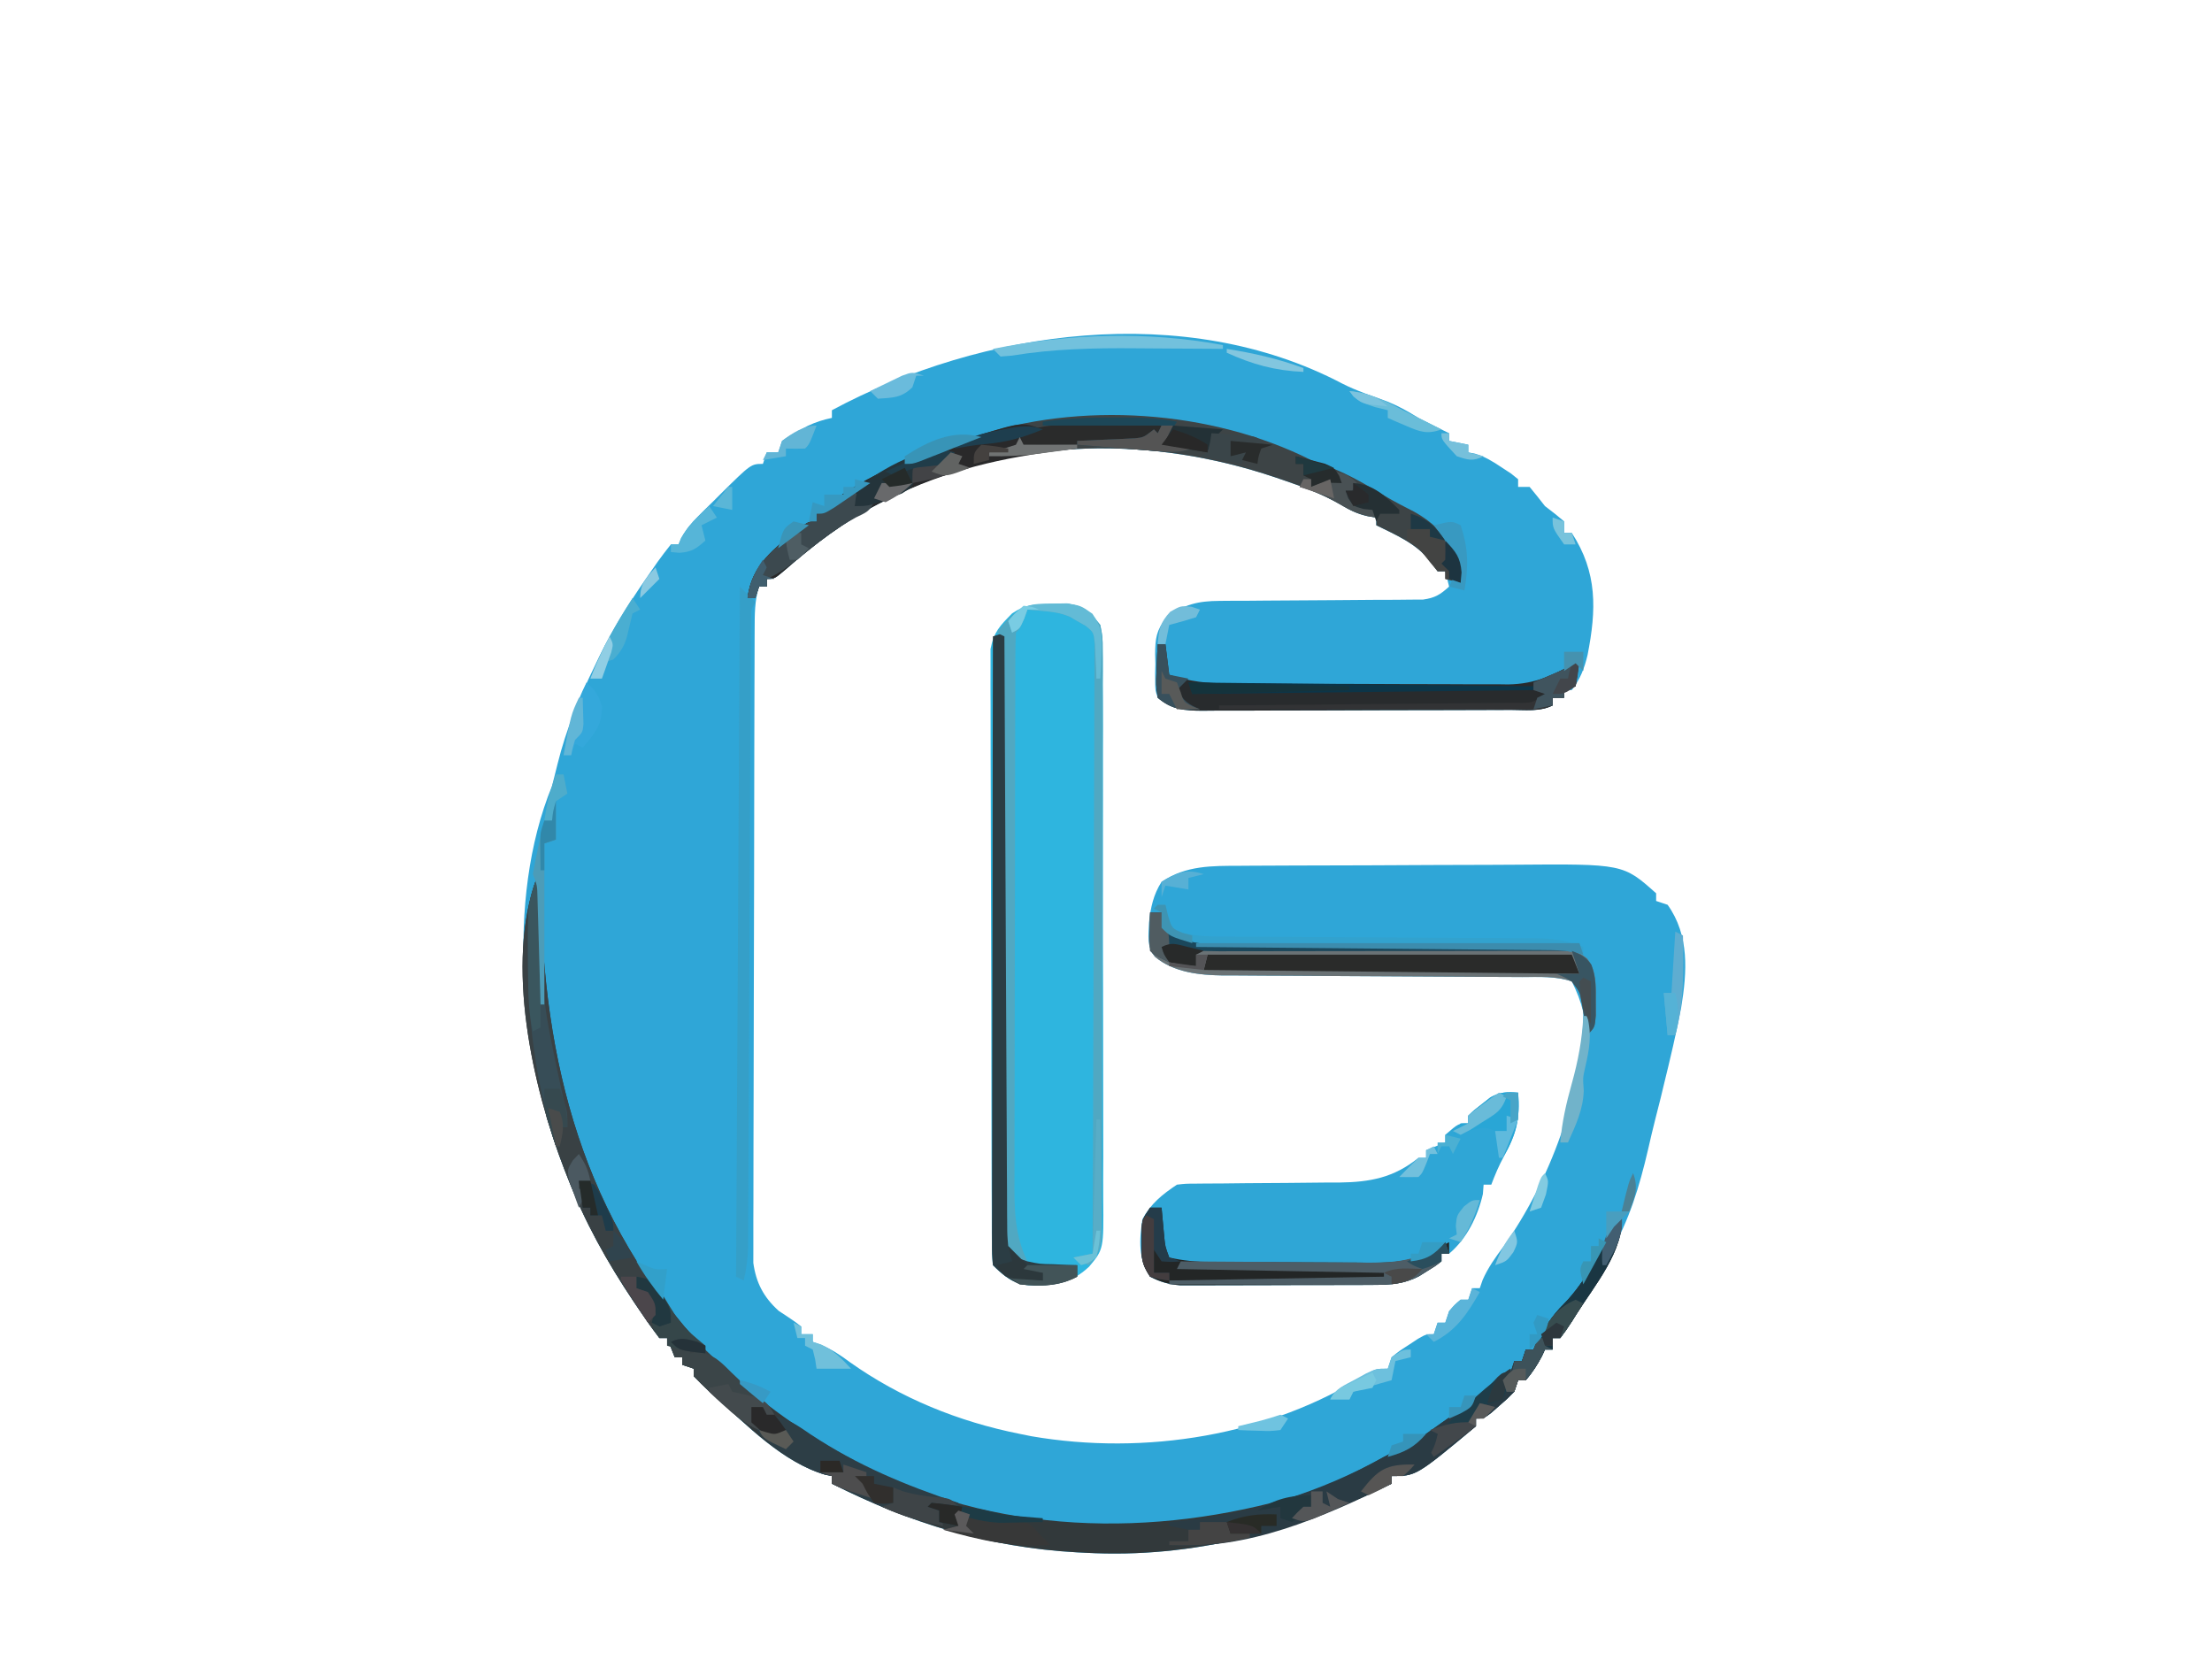 <?xml version="1.0" encoding="UTF-8"?>
<svg version="1.1" xmlns="http://www.w3.org/2000/svg" width="577" height="433">
<path d="M0 0 C3.784 1.924 7.824 3.243 11.805 4.698 C14.713 5.885 17.198 7.283 19.856 8.944 C21.285 9.689 22.722 10.42 24.168 11.131 C25.214 11.647 25.214 11.647 26.281 12.174 C26.801 12.428 27.32 12.682 27.856 12.944 C27.856 13.604 27.856 14.264 27.856 14.944 C29.506 15.274 31.156 15.604 32.856 15.944 C32.856 16.604 32.856 17.264 32.856 17.944 C33.699 18.1 33.699 18.1 34.559 18.26 C37.28 19.07 39.248 20.306 41.606 21.881 C42.805 22.668 42.805 22.668 44.028 23.471 C44.631 23.957 45.234 24.443 45.856 24.944 C45.856 25.604 45.856 26.264 45.856 26.944 C46.846 26.944 47.836 26.944 48.856 26.944 C50.222 28.583 51.551 30.255 52.856 31.944 C53.763 32.645 54.671 33.346 55.606 34.069 C56.348 34.687 57.091 35.306 57.856 35.944 C57.856 36.934 57.856 37.924 57.856 38.944 C58.516 38.944 59.176 38.944 59.856 38.944 C66.604 49.29 66.279 58.994 63.981 70.756 C63.152 74.244 62.081 77.069 59.856 79.944 C59.196 79.944 58.536 79.944 57.856 79.944 C57.856 80.604 57.856 81.264 57.856 81.944 C56.866 81.944 55.876 81.944 54.856 81.944 C54.856 82.604 54.856 83.264 54.856 83.944 C51.47 85.636 47.62 85.1 43.896 85.105 C42.503 85.112 42.503 85.112 41.082 85.12 C38 85.134 34.918 85.141 31.836 85.147 C29.699 85.152 27.561 85.158 25.424 85.164 C20.937 85.175 16.45 85.18 11.964 85.184 C6.214 85.189 0.464 85.213 -5.287 85.242 C-9.704 85.26 -14.121 85.266 -18.538 85.267 C-20.658 85.27 -22.778 85.278 -24.898 85.291 C-27.864 85.308 -30.83 85.307 -33.796 85.3 C-34.672 85.309 -35.549 85.318 -36.452 85.328 C-41.155 85.296 -44.345 85.046 -48.144 81.944 C-48.791 80.03 -48.791 80.03 -48.808 77.889 C-48.818 76.719 -48.818 76.719 -48.828 75.526 C-48.809 74.715 -48.789 73.904 -48.769 73.069 C-48.789 72.266 -48.808 71.462 -48.828 70.635 C-48.793 66.391 -48.542 64.47 -45.918 60.998 C-41.308 57.583 -37.652 56.695 -31.949 56.672 C-30.107 56.657 -30.107 56.657 -28.228 56.641 C-26.91 56.639 -25.592 56.637 -24.234 56.635 C-22.861 56.624 -21.487 56.612 -20.114 56.598 C-14.296 56.543 -8.479 56.512 -2.661 56.487 C0.905 56.471 4.47 56.441 8.036 56.403 C10.05 56.385 12.064 56.385 14.078 56.385 C15.303 56.371 16.528 56.358 17.79 56.344 C19.406 56.337 19.406 56.337 21.055 56.329 C24.175 55.9 25.553 55.039 27.856 52.944 C27.526 51.624 27.196 50.304 26.856 48.944 C26.196 48.944 25.536 48.944 24.856 48.944 C24.216 48.077 23.577 47.211 22.918 46.319 C19.292 41.703 14.02 39.494 8.856 36.944 C8.856 36.284 8.856 35.624 8.856 34.944 C8.117 34.827 7.379 34.71 6.618 34.59 C3.858 33.944 2.061 33.073 -0.344 31.608 C-5.05 28.9 -9.821 27.047 -14.957 25.319 C-15.836 25.019 -16.714 24.719 -17.62 24.41 C-49.594 13.647 -84.654 13.892 -115.469 28.608 C-116.352 29.049 -117.235 29.489 -118.144 29.944 C-119.038 30.384 -119.931 30.825 -120.851 31.28 C-129.79 35.909 -137.716 41.877 -145.269 48.506 C-148.144 50.944 -148.144 50.944 -150.144 50.944 C-150.144 51.604 -150.144 52.264 -150.144 52.944 C-150.804 52.944 -151.464 52.944 -152.144 52.944 C-153.316 56.658 -153.279 60.182 -153.291 64.059 C-153.295 64.776 -153.299 65.494 -153.303 66.232 C-153.314 68.636 -153.317 71.039 -153.321 73.443 C-153.328 75.166 -153.334 76.889 -153.341 78.612 C-153.362 84.271 -153.373 89.93 -153.383 95.588 C-153.387 97.537 -153.391 99.486 -153.395 101.435 C-153.414 110.589 -153.428 119.743 -153.437 128.898 C-153.446 139.463 -153.473 150.028 -153.513 160.593 C-153.543 168.761 -153.558 176.93 -153.561 185.098 C-153.564 189.976 -153.573 194.853 -153.598 199.731 C-153.621 204.32 -153.625 208.909 -153.615 213.498 C-153.615 215.181 -153.621 216.863 -153.635 218.545 C-153.652 220.846 -153.645 223.146 -153.632 225.447 C-153.634 226.733 -153.637 228.02 -153.639 229.345 C-152.927 234.523 -150.953 238.316 -147.004 241.869 C-145.96 242.556 -145.96 242.556 -144.894 243.256 C-142.754 244.682 -142.754 244.682 -141.144 245.944 C-141.144 246.604 -141.144 247.264 -141.144 247.944 C-140.154 247.944 -139.164 247.944 -138.144 247.944 C-138.144 248.604 -138.144 249.264 -138.144 249.944 C-137.415 250.207 -136.685 250.47 -135.933 250.74 C-133.115 251.956 -130.978 253.368 -128.519 255.194 C-115.225 264.636 -100.123 270.752 -84.144 273.944 C-82.621 274.251 -82.621 274.251 -81.066 274.565 C-51.496 279.645 -18.947 274.48 6.5 258.264 C8.856 256.944 8.856 256.944 11.856 256.944 C12.186 255.954 12.516 254.964 12.856 253.944 C14.852 252.338 14.852 252.338 17.293 250.756 C18.096 250.226 18.899 249.696 19.727 249.151 C21.856 247.944 21.856 247.944 23.856 247.944 C24.186 246.954 24.516 245.964 24.856 244.944 C25.516 244.944 26.176 244.944 26.856 244.944 C27.186 243.954 27.516 242.964 27.856 241.944 C29.293 240.256 29.293 240.256 30.856 238.944 C31.516 238.944 32.176 238.944 32.856 238.944 C33.186 237.954 33.516 236.964 33.856 235.944 C34.516 235.944 35.176 235.944 35.856 235.944 C36.099 235.24 36.343 234.536 36.594 233.811 C38.042 230.52 39.906 227.959 42.043 225.069 C54.033 208.245 62.958 184.654 62.856 163.944 C62.119 160.943 61.221 158.674 59.856 155.944 C55.659 154.517 51.297 154.791 46.916 154.786 C45.561 154.778 45.561 154.778 44.179 154.77 C42.219 154.76 40.259 154.751 38.299 154.744 C35.192 154.733 32.085 154.713 28.978 154.691 C20.144 154.63 11.31 154.576 2.476 154.542 C-2.93 154.521 -8.335 154.486 -13.741 154.441 C-15.796 154.427 -17.851 154.419 -19.907 154.415 C-22.79 154.41 -25.673 154.387 -28.557 154.36 C-29.397 154.363 -30.238 154.366 -31.104 154.369 C-37.268 154.283 -44.005 153.603 -48.875 149.477 C-51.1 146.789 -50.543 143.928 -50.426 140.584 C-50.01 136.685 -49.287 133.27 -47.144 129.944 C-40.747 125.632 -33.949 125.789 -26.511 125.767 C-25.547 125.76 -24.582 125.753 -23.587 125.747 C-20.398 125.727 -17.209 125.715 -14.019 125.705 C-12.926 125.701 -11.832 125.697 -10.706 125.693 C-4.914 125.672 0.879 125.658 6.671 125.648 C12.628 125.637 18.584 125.603 24.541 125.563 C29.143 125.537 33.745 125.529 38.347 125.525 C40.541 125.52 42.735 125.509 44.929 125.49 C73.255 125.265 73.255 125.265 81.856 132.944 C81.856 133.604 81.856 134.264 81.856 134.944 C82.846 135.274 83.836 135.604 84.856 135.944 C90.561 143.932 89.933 153.419 88.396 162.73 C87.096 169.518 85.508 176.234 83.856 182.944 C83.584 184.077 83.312 185.21 83.031 186.377 C82.587 188.188 82.129 189.995 81.656 191.799 C80.989 194.421 80.373 197.044 79.774 199.682 C77.501 209.506 74.877 218.114 69.856 226.944 C69.244 228.232 68.639 229.523 68.043 230.819 C66.029 234.848 63.634 238.638 61.231 242.444 C60.834 243.08 60.437 243.717 60.028 244.373 C59.026 245.933 57.947 247.444 56.856 248.944 C56.196 248.944 55.536 248.944 54.856 248.944 C54.856 249.934 54.856 250.924 54.856 251.944 C54.196 251.944 53.536 251.944 52.856 251.944 C52.454 252.81 52.454 252.81 52.043 253.694 C50.826 255.999 49.552 257.964 47.856 259.944 C47.196 259.944 46.536 259.944 45.856 259.944 C45.526 260.934 45.196 261.924 44.856 262.944 C43.078 264.768 43.078 264.768 40.918 266.631 C39.853 267.565 39.853 267.565 38.766 268.518 C36.856 269.944 36.856 269.944 34.856 269.944 C34.856 270.604 34.856 271.264 34.856 271.944 C19.244 284.944 19.244 284.944 12.856 284.944 C12.856 285.604 12.856 286.264 12.856 286.944 C-12.458 299.246 -38.735 306.537 -67.144 304.944 C-68.215 304.89 -68.215 304.89 -69.306 304.835 C-92.293 303.562 -112.698 297.244 -133.144 286.944 C-133.144 286.284 -133.144 285.624 -133.144 284.944 C-133.709 284.831 -134.274 284.719 -134.855 284.604 C-145.95 281.404 -155.387 271.624 -163.769 264.069 C-164.303 263.592 -164.836 263.116 -165.386 262.625 C-166.679 261.44 -167.917 260.196 -169.144 258.944 C-169.144 258.284 -169.144 257.624 -169.144 256.944 C-170.134 256.614 -171.124 256.284 -172.144 255.944 C-172.144 255.284 -172.144 254.624 -172.144 253.944 C-172.804 253.944 -173.464 253.944 -174.144 253.944 C-174.804 252.294 -175.464 250.644 -176.144 248.944 C-176.804 248.944 -177.464 248.944 -178.144 248.944 C-179.967 246.562 -181.664 244.181 -183.332 241.694 C-184.073 240.597 -184.073 240.597 -184.829 239.479 C-191.794 229.088 -197.629 218.636 -202.144 206.944 C-202.401 206.292 -202.658 205.641 -202.922 204.969 C-214.366 175.4 -218.39 134.85 -206.144 104.944 C-205.655 103.018 -205.167 101.092 -204.695 99.162 C-202.478 90.232 -199.166 82.221 -195.144 73.944 C-194.707 73.03 -194.27 72.116 -193.82 71.174 C-189.883 63.09 -185.108 55.795 -179.957 48.444 C-179.516 47.807 -179.076 47.171 -178.622 46.515 C-177.514 44.954 -176.334 43.443 -175.144 41.944 C-174.484 41.944 -173.824 41.944 -173.144 41.944 C-172.879 41.353 -172.613 40.762 -172.339 40.153 C-171.114 37.887 -169.849 36.404 -168.027 34.596 C-167.42 33.991 -166.813 33.386 -166.187 32.762 C-165.554 32.141 -164.921 31.521 -164.269 30.881 C-163.644 30.257 -163.019 29.632 -162.375 28.989 C-154.253 20.944 -154.253 20.944 -151.144 20.944 C-150.814 19.954 -150.484 18.964 -150.144 17.944 C-149.154 17.944 -148.164 17.944 -147.144 17.944 C-146.649 16.459 -146.649 16.459 -146.144 14.944 C-144.219 13.592 -144.219 13.592 -141.832 12.319 C-141.052 11.893 -140.272 11.468 -139.469 11.03 C-137.349 10.039 -135.428 9.414 -133.144 8.944 C-133.144 8.284 -133.144 7.624 -133.144 6.944 C-93.815 -14.168 -41.012 -21.572 0 0 Z " fill="#2FA6D7" transform="translate(350.144,100.056)"/>
<path d="M0 0 C1.307 -0.04 2.614 -0.08 3.961 -0.121 C8.568 0.581 9.744 1.84 12.625 5.438 C13.257 8.579 13.257 8.579 13.267 12.18 C13.275 12.845 13.284 13.51 13.292 14.195 C13.315 16.416 13.301 18.636 13.288 20.857 C13.296 22.452 13.307 24.047 13.319 25.643 C13.346 29.971 13.342 34.3 13.33 38.628 C13.322 42.244 13.331 45.86 13.339 49.476 C13.359 58.008 13.354 66.539 13.332 75.071 C13.309 83.868 13.327 92.663 13.365 101.459 C13.396 109.016 13.404 116.573 13.393 124.13 C13.386 128.641 13.388 133.152 13.412 137.663 C13.433 141.907 13.425 146.15 13.395 150.394 C13.389 151.949 13.393 153.503 13.408 155.058 C13.524 168.257 13.524 168.257 9.718 172.828 C4.923 177.326 0.411 177.823 -6 177.699 C-10.18 177.239 -12.492 175.321 -15.375 172.438 C-15.635 169.647 -15.635 169.647 -15.649 166.011 C-15.654 165.344 -15.66 164.677 -15.665 163.99 C-15.68 161.743 -15.681 159.497 -15.681 157.251 C-15.689 155.645 -15.697 154.038 -15.707 152.432 C-15.729 148.06 -15.737 143.688 -15.742 139.316 C-15.746 136.585 -15.752 133.854 -15.759 131.124 C-15.784 121.598 -15.797 112.073 -15.801 102.548 C-15.804 93.667 -15.834 84.787 -15.876 75.906 C-15.911 68.285 -15.926 60.663 -15.927 53.042 C-15.928 48.489 -15.936 43.936 -15.965 39.383 C-15.991 35.098 -15.993 30.814 -15.977 26.529 C-15.975 24.958 -15.982 23.387 -15.998 21.815 C-16.018 19.667 -16.008 17.52 -15.99 15.372 C-15.992 14.17 -15.994 12.969 -15.996 11.731 C-15.156 7.275 -13.542 5.656 -10.375 2.438 C-6.643 -0.051 -4.456 0.074 0 0 Z " fill="#2EB5DF" transform="translate(274.375,157.562)"/>
<path d="M0 0 C0.544 6.747 -0.411 10.736 -3.711 16.641 C-5.02 19.037 -6.032 21.449 -7 24 C-7.66 24 -8.32 24 -9 24 C-9.093 25.207 -9.093 25.207 -9.188 26.438 C-10.507 32.221 -13.386 38.114 -18 42 C-18.66 42 -19.32 42 -20 42 C-20 42.66 -20 43.32 -20 44 C-21.609 45.254 -21.609 45.254 -23.75 46.562 C-24.446 46.997 -25.142 47.431 -25.859 47.879 C-29.811 49.948 -33.366 50.129 -37.791 50.145 C-38.956 50.152 -40.12 50.158 -41.32 50.165 C-43.202 50.166 -43.202 50.166 -45.121 50.168 C-47.059 50.173 -47.059 50.173 -49.036 50.178 C-51.769 50.184 -54.502 50.186 -57.235 50.185 C-60.729 50.185 -64.224 50.199 -67.719 50.216 C-71.061 50.23 -74.404 50.229 -77.746 50.23 C-78.998 50.238 -80.25 50.245 -81.541 50.252 C-83.293 50.248 -83.293 50.248 -85.08 50.243 C-86.105 50.244 -87.13 50.246 -88.186 50.247 C-91.201 49.982 -93.317 49.395 -96 48 C-99.125 43.312 -98.828 38.479 -98 33 C-95.779 28.922 -92.82 26.547 -89 24 C-86.757 23.742 -86.757 23.742 -84.105 23.729 C-83.11 23.719 -82.115 23.708 -81.09 23.698 C-80.015 23.696 -78.94 23.694 -77.832 23.691 C-75.554 23.666 -73.276 23.641 -70.998 23.615 C-67.408 23.587 -63.818 23.563 -60.228 23.544 C-56.763 23.522 -53.297 23.483 -49.832 23.441 C-48.235 23.441 -48.235 23.441 -46.605 23.441 C-38.584 23.335 -32.404 22.172 -26 17 C-25.34 17 -24.68 17 -24 17 C-24 16.34 -24 15.68 -24 15 C-22.35 14.34 -20.7 13.68 -19 13 C-19 12.34 -19 11.68 -19 11 C-15.538 8 -15.538 8 -13 8 C-13 7.34 -13 6.68 -13 6 C-11.426 4.492 -11.426 4.492 -9.312 2.875 C-8.628 2.336 -7.944 1.797 -7.238 1.242 C-4.621 -0.211 -2.948 -0.238 0 0 Z " fill="#2FA6D6" transform="translate(396,285)"/>
<path d="M0 0 C0.33 0 0.66 0 1 0 C1.009 0.884 1.019 1.769 1.028 2.68 C1.627 47.96 12.116 89.408 44.188 123.312 C45.58 124.643 45.58 124.643 47 126 C47.675 126.647 48.351 127.294 49.047 127.961 C58.683 136.935 69.479 144.624 81 151 C81.839 151.478 82.678 151.956 83.543 152.449 C119.084 171.548 160.94 172.268 198.93 161.004 C206.794 158.527 213.823 154.997 221 151 C222.367 150.323 223.737 149.651 225.109 148.984 C228.347 147.38 231.262 145.571 234.188 143.438 C236.633 141.664 239.035 139.979 241.637 138.441 C245.217 136.258 247.847 133.238 250.688 130.188 C252 129 252 129 254 129 C254.33 128.01 254.66 127.02 255 126 C255.66 126 256.32 126 257 126 C257.33 125.01 257.66 124.02 258 123 C258.66 123 259.32 123 260 123 C260.248 122.464 260.495 121.927 260.75 121.375 C262.729 117.614 264.861 114.109 267.918 111.133 C274.183 104.715 278.214 96.043 282 88 C282.33 88 282.66 88 283 88 C283.783 97.076 275.895 106.345 271.188 113.812 C270.803 114.429 270.418 115.046 270.022 115.681 C269.07 117.158 268.042 118.585 267 120 C266.34 120 265.68 120 265 120 C265 120.99 265 121.98 265 123 C264.34 123 263.68 123 263 123 C262.732 123.578 262.464 124.155 262.188 124.75 C260.971 127.056 259.697 129.021 258 131 C257.34 131 256.68 131 256 131 C255.67 131.99 255.34 132.98 255 134 C253.223 135.824 253.223 135.824 251.062 137.688 C249.997 138.621 249.997 138.621 248.91 139.574 C247 141 247 141 245 141 C245 141.66 245 142.32 245 143 C229.389 156 229.389 156 223 156 C223 156.66 223 157.32 223 158 C197.686 170.303 171.409 177.594 143 176 C141.93 175.946 141.93 175.946 140.838 175.892 C117.852 174.619 97.446 168.301 77 158 C77 157.34 77 156.68 77 156 C76.435 155.888 75.871 155.776 75.289 155.66 C64.194 152.46 54.757 142.681 46.375 135.125 C45.841 134.648 45.308 134.172 44.758 133.681 C43.465 132.496 42.227 131.253 41 130 C41 129.34 41 128.68 41 128 C40.01 127.67 39.02 127.34 38 127 C38 126.34 38 125.68 38 125 C37.34 125 36.68 125 36 125 C35.34 123.35 34.68 121.7 34 120 C33.34 120 32.68 120 32 120 C30.177 117.618 28.48 115.237 26.812 112.75 C26.319 112.019 25.825 111.289 25.316 110.536 C18.351 100.144 12.515 89.693 8 78 C7.743 77.349 7.487 76.697 7.222 76.026 C-1.137 54.428 -8.311 22.259 0 0 Z " fill="#32393B" transform="translate(140,229)"/>
<path d="M0 0 C1.702 0.663 3.41 1.309 5.125 1.938 C10.087 3.893 14.553 6.524 19.109 9.281 C21.637 10.784 24.188 12.116 26.812 13.438 C32.005 16.275 36.341 20.682 39 26 C39.04 28 39.043 30 39 32 C37.68 31.67 36.36 31.34 35 31 C35 30.34 35 29.68 35 29 C34.34 29 33.68 29 33 29 C32.361 28.134 31.721 27.267 31.062 26.375 C27.436 21.76 22.164 19.551 17 17 C17 16.34 17 15.68 17 15 C16.262 14.883 15.523 14.766 14.762 14.646 C12.002 14 10.205 13.13 7.801 11.664 C3.094 8.956 -1.677 7.104 -6.812 5.375 C-7.691 5.075 -8.57 4.775 -9.475 4.466 C-41.45 -6.296 -76.51 -6.052 -107.324 8.664 C-108.207 9.105 -109.09 9.546 -110 10 C-110.893 10.441 -111.787 10.882 -112.707 11.336 C-121.645 15.965 -129.571 21.934 -137.125 28.562 C-140 31 -140 31 -142 31 C-142 31.66 -142 32.32 -142 33 C-142.66 33 -143.32 33 -144 33 C-144.33 33.99 -144.66 34.98 -145 36 C-145.66 36 -146.32 36 -147 36 C-145.965 27.206 -139.955 23.034 -133.461 17.758 C-131 16 -131 16 -129 16 C-129 15.34 -129 14.68 -129 14 C-118.604 5.226 -105.771 -0.295 -92.949 -4.377 C-91.374 -4.881 -89.811 -5.424 -88.254 -5.98 C-60.433 -15.479 -26.099 -13.104 0 0 Z " fill="#3D4446" transform="translate(342,120)"/>
<path d="M0 0 C0.99 0 1.98 0 3 0 C3.278 1.145 3.278 1.145 3.562 2.312 C5.224 5.418 6.687 6.128 9.9 7.401 C13.772 8.505 17.62 8.413 21.62 8.385 C22.559 8.39 23.498 8.396 24.465 8.401 C26.494 8.411 28.523 8.414 30.551 8.411 C33.763 8.406 36.974 8.42 40.185 8.439 C48.156 8.482 56.128 8.493 64.099 8.505 C70.845 8.517 77.591 8.54 84.337 8.58 C87.499 8.594 90.661 8.589 93.824 8.585 C95.762 8.594 97.701 8.604 99.639 8.615 C100.956 8.606 100.956 8.606 102.3 8.597 C107.029 8.644 110.149 8.943 114 12 C116.552 15.428 116.267 18.965 116.25 23.125 C116.258 24.985 116.258 24.985 116.266 26.883 C116 30 116 30 114 32 C113.879 31.241 113.758 30.481 113.633 29.699 C113.465 28.705 113.298 27.711 113.125 26.688 C112.963 25.701 112.8 24.715 112.633 23.699 C112.119 20.799 112.119 20.799 110 18 C105.848 16.497 101.421 16.848 97.06 16.842 C96.157 16.837 95.254 16.832 94.324 16.827 C92.364 16.816 90.404 16.808 88.444 16.801 C85.337 16.789 82.23 16.77 79.123 16.748 C70.289 16.686 61.455 16.632 52.62 16.599 C47.215 16.578 41.809 16.542 36.403 16.498 C34.348 16.484 32.293 16.475 30.238 16.472 C27.354 16.467 24.471 16.444 21.587 16.417 C20.747 16.42 19.907 16.423 19.041 16.426 C12.864 16.34 6.169 15.643 1.263 11.551 C-0.558 9.314 -0.298 7.646 -0.188 4.812 C-0.16 3.911 -0.133 3.01 -0.105 2.082 C-0.071 1.395 -0.036 0.708 0 0 Z " fill="#6A7275" transform="translate(300,238)"/>
<path d="M0 0 C0.001 0.821 0.003 1.642 0.004 2.488 C0.041 22.451 0.1 42.414 0.184 62.377 C0.224 72.031 0.256 81.685 0.271 91.339 C0.284 99.752 0.311 108.165 0.355 116.578 C0.377 121.034 0.393 125.49 0.392 129.946 C0.391 134.138 0.409 138.331 0.441 142.523 C0.45 144.063 0.451 145.603 0.446 147.143 C0.439 149.244 0.457 151.344 0.481 153.445 C0.485 154.621 0.488 155.797 0.492 157.009 C1.108 160.635 2.089 161.815 5 164 C8.263 164.696 8.263 164.696 11.75 164.75 C12.92 164.807 14.091 164.863 15.297 164.922 C16.189 164.948 17.081 164.973 18 165 C18 165.99 18 166.98 18 168 C13.211 170.554 8.29 170.583 3 170 C-0.023 168.615 -1.669 167.331 -4 165 C-4.246 162.193 -4.246 162.193 -4.241 158.533 C-4.242 157.862 -4.244 157.191 -4.246 156.499 C-4.249 154.239 -4.238 151.979 -4.227 149.718 C-4.226 148.102 -4.227 146.486 -4.228 144.87 C-4.229 140.474 -4.217 136.077 -4.203 131.681 C-4.19 127.09 -4.189 122.499 -4.187 117.908 C-4.181 109.209 -4.164 100.511 -4.144 91.813 C-4.122 81.913 -4.111 72.012 -4.101 62.111 C-4.08 41.741 -4.045 21.37 -4 1 C-1 0 -1 0 0 0 Z " fill="#2B3D44" transform="translate(263,165)"/>
<path d="M0 0 C0.33 0 0.66 0 1 0 C1.009 0.884 1.019 1.769 1.028 2.68 C1.627 47.96 12.116 89.408 44.188 123.312 C47.595 126.568 51.104 129.699 54.617 132.84 C57.168 135.152 59.607 137.527 62 140 C60.68 140.33 59.36 140.66 58 141 C58.33 140.01 58.66 139.02 59 138 C58.34 138.66 57.68 139.32 57 140 C57.319 142.108 57.319 142.108 58 144 C53.696 142.017 50.688 139.203 47.25 136 C46.648 135.453 46.046 134.907 45.426 134.344 C43.908 132.94 42.449 131.474 41 130 C41 129.34 41 128.68 41 128 C40.01 127.67 39.02 127.34 38 127 C38 126.34 38 125.68 38 125 C37.34 125 36.68 125 36 125 C35.34 123.35 34.68 121.7 34 120 C33.34 120 32.68 120 32 120 C30.177 117.618 28.48 115.237 26.812 112.75 C26.319 112.019 25.825 111.289 25.316 110.536 C18.351 100.144 12.515 89.693 8 78 C7.743 77.349 7.487 76.697 7.222 76.026 C-1.137 54.428 -8.311 22.259 0 0 Z " fill="#394144" transform="translate(140,229)"/>
<path d="M0 0 C0.33 0 0.66 0 1 0 C1.783 9.076 -6.105 18.345 -10.812 25.812 C-11.197 26.429 -11.582 27.046 -11.978 27.681 C-12.93 29.158 -13.958 30.585 -15 32 C-15.66 32 -16.32 32 -17 32 C-17 32.99 -17 33.98 -17 35 C-17.66 35 -18.32 35 -19 35 C-19.268 35.578 -19.536 36.155 -19.812 36.75 C-21.029 39.056 -22.303 41.021 -24 43 C-24.66 43 -25.32 43 -26 43 C-26.33 43.99 -26.66 44.98 -27 46 C-28.777 47.824 -28.777 47.824 -30.938 49.688 C-31.648 50.31 -32.358 50.933 -33.09 51.574 C-35 53 -35 53 -37 53 C-37 53.66 -37 54.32 -37 55 C-52.611 68 -52.611 68 -59 68 C-59 68.66 -59 69.32 -59 70 C-77.055 78.775 -96.5 87.422 -117 86 C-117 85.67 -117 85.34 -117 85 C-115.35 85 -113.7 85 -112 85 C-112 84.01 -112 83.02 -112 82 C-113.65 81.67 -115.3 81.34 -117 81 C-117 80.67 -117 80.34 -117 80 C-116.207 79.937 -115.414 79.874 -114.598 79.809 C-95.645 77.819 -77.621 72.255 -61 63 C-59.633 62.323 -58.263 61.651 -56.891 60.984 C-53.653 59.38 -50.738 57.571 -47.812 55.438 C-45.367 53.664 -42.965 51.979 -40.363 50.441 C-36.783 48.258 -34.153 45.238 -31.312 42.188 C-30 41 -30 41 -28 41 C-27.67 40.01 -27.34 39.02 -27 38 C-26.34 38 -25.68 38 -25 38 C-24.67 37.01 -24.34 36.02 -24 35 C-23.34 35 -22.68 35 -22 35 C-21.629 34.196 -21.629 34.196 -21.25 33.375 C-19.271 29.614 -17.139 26.109 -14.082 23.133 C-7.817 16.715 -3.786 8.043 0 0 Z " fill="#2A3B44" transform="translate(422,317)"/>
<path d="M0 0 C0.66 0 1.32 0 2 0 C2.33 2.64 2.66 5.28 3 8 C8.383 9.789 13.078 10.297 18.73 10.291 C19.997 10.301 19.997 10.301 21.29 10.311 C24.066 10.33 26.841 10.334 29.617 10.336 C31.559 10.342 33.5 10.349 35.441 10.356 C39.505 10.368 43.568 10.372 47.631 10.371 C52.822 10.37 58.012 10.398 63.202 10.432 C67.21 10.454 71.218 10.458 75.227 10.457 C77.14 10.46 79.052 10.469 80.965 10.484 C83.648 10.504 86.329 10.498 89.011 10.486 C89.791 10.497 90.57 10.508 91.373 10.52 C98.519 10.439 104.105 7.93 110 4 C109.67 6.31 109.34 8.62 109 11 C108.01 11.33 107.02 11.66 106 12 C106 12.66 106 13.32 106 14 C105.01 14 104.02 14 103 14 C103 14.66 103 15.32 103 16 C99.614 17.693 95.765 17.156 92.04 17.161 C90.647 17.169 90.647 17.169 89.226 17.176 C86.144 17.191 83.062 17.198 79.98 17.203 C77.843 17.209 75.705 17.215 73.568 17.22 C69.081 17.231 64.595 17.237 60.108 17.24 C54.358 17.246 48.608 17.27 42.858 17.298 C38.44 17.317 34.023 17.322 29.606 17.324 C27.486 17.327 25.366 17.335 23.246 17.348 C20.28 17.365 17.315 17.363 14.348 17.356 C13.472 17.366 12.595 17.375 11.692 17.384 C7.039 17.352 3.682 17.192 0 14 C-0.488 10.645 -0.488 10.645 -0.312 6.812 C-0.245 4.904 -0.245 4.904 -0.176 2.957 C-0.118 1.981 -0.06 1.005 0 0 Z " fill="#282B2D" transform="translate(302,168)"/>
<path d="M0 0 C-1.65 0.66 -3.3 1.32 -5 2 C-5 2.66 -5 3.32 -5 4 C-0.38 4 4.24 4 9 4 C9 4.33 9 4.66 9 5 C7.424 5.182 7.424 5.182 5.816 5.367 C-10.303 7.27 -25.355 10.688 -40 18 C-40.893 18.441 -41.787 18.882 -42.707 19.336 C-51.645 23.965 -59.571 29.934 -67.125 36.562 C-70 39 -70 39 -72 39 C-72 39.66 -72 40.32 -72 41 C-72.66 41 -73.32 41 -74 41 C-74.33 41.99 -74.66 42.98 -75 44 C-75.66 44 -76.32 44 -77 44 C-75.965 35.206 -69.955 31.034 -63.461 25.758 C-61 24 -61 24 -59 24 C-59 23.34 -59 22.68 -59 22 C-48.027 12.739 -34.519 7.264 -21 3 C-19.955 2.653 -18.909 2.306 -17.832 1.949 C-5.511 -1.984 -5.511 -1.984 0 0 Z " fill="#29292A" transform="translate(272,112)"/>
<path d="M0 0 C0.99 0 1.98 0 3 0 C3.061 0.687 3.121 1.374 3.184 2.082 C3.267 2.983 3.351 3.884 3.438 4.812 C3.519 5.706 3.6 6.599 3.684 7.52 C3.935 10.127 3.935 10.127 5 13 C8.619 13.827 11.979 14.135 15.689 14.161 C16.807 14.171 17.925 14.18 19.077 14.19 C20.876 14.197 20.876 14.197 22.711 14.203 C24.573 14.212 24.573 14.212 26.473 14.22 C29.097 14.23 31.721 14.236 34.346 14.24 C37.028 14.245 39.711 14.259 42.394 14.281 C46.27 14.312 50.147 14.322 54.023 14.328 C55.816 14.347 55.816 14.347 57.645 14.366 C63.907 14.349 68.476 14.021 74 11 C74.804 10.608 75.609 10.216 76.438 9.812 C76.953 9.544 77.469 9.276 78 9 C78 9.99 78 10.98 78 12 C77.34 12 76.68 12 76 12 C76 12.66 76 13.32 76 14 C74.391 15.254 74.391 15.254 72.25 16.562 C71.206 17.214 71.206 17.214 70.141 17.879 C66.189 19.948 62.634 20.129 58.209 20.145 C57.044 20.152 55.88 20.158 54.68 20.165 C52.798 20.166 52.798 20.166 50.879 20.168 C48.941 20.173 48.941 20.173 46.964 20.178 C44.231 20.184 41.498 20.186 38.765 20.185 C35.271 20.185 31.776 20.199 28.281 20.216 C24.939 20.23 21.596 20.229 18.254 20.23 C17.002 20.238 15.75 20.245 14.459 20.252 C12.707 20.248 12.707 20.248 10.92 20.243 C9.895 20.244 8.87 20.246 7.814 20.247 C4.799 19.982 2.683 19.395 0 18 C-2.308 14.538 -2.27 13.082 -2.25 9 C-2.255 7.948 -2.26 6.896 -2.266 5.812 C-2 3 -2 3 0 0 Z " fill="#232626" transform="translate(300,315)"/>
<path d="M0 0 C1.307 -0.04 2.614 -0.08 3.961 -0.121 C8.568 0.581 9.746 1.838 12.625 5.438 C13.249 8.587 13.249 8.587 13.246 12.2 C13.256 13.201 13.256 13.201 13.266 14.221 C13.281 16.45 13.261 18.676 13.24 20.905 C13.244 22.505 13.249 24.105 13.257 25.705 C13.271 30.046 13.254 34.386 13.231 38.727 C13.211 43.27 13.217 47.812 13.219 52.355 C13.219 59.982 13.199 67.609 13.167 75.236 C13.13 84.056 13.121 92.876 13.128 101.696 C13.135 110.18 13.124 118.663 13.104 127.147 C13.096 130.758 13.093 134.369 13.095 137.98 C13.096 142.231 13.082 146.482 13.056 150.733 C13.049 152.294 13.047 153.855 13.05 155.416 C13.054 157.545 13.039 159.673 13.019 161.802 C13.016 162.994 13.012 164.186 13.008 165.414 C12.594 168.68 11.84 170.057 9.625 172.438 C8.305 171.778 6.985 171.118 5.625 170.438 C7.275 170.107 8.925 169.778 10.625 169.438 C10.718 148.367 10.789 127.297 10.832 106.226 C10.853 96.443 10.881 86.661 10.927 76.878 C10.967 68.353 10.992 59.828 11.001 51.303 C11.007 46.787 11.019 42.272 11.048 37.756 C11.075 33.509 11.083 29.262 11.077 25.014 C11.079 23.453 11.087 21.891 11.102 20.33 C11.122 18.202 11.117 16.076 11.106 13.948 C11.11 12.757 11.113 11.565 11.117 10.337 C10.904 7.342 10.904 7.342 8.717 5.602 C8.027 5.218 7.336 4.834 6.625 4.438 C5.98 4.059 5.336 3.68 4.672 3.289 C2.358 2.326 0.367 2.032 -2.125 1.812 C-2.924 1.738 -3.723 1.663 -4.547 1.586 C-5.15 1.537 -5.753 1.488 -6.375 1.438 C-6.684 2.242 -6.994 3.046 -7.312 3.875 C-8.375 6.438 -8.375 6.438 -9.375 7.438 C-9.478 9.432 -9.51 11.429 -9.515 13.426 C-9.521 14.729 -9.527 16.031 -9.533 17.373 C-9.534 18.83 -9.535 20.287 -9.536 21.744 C-9.541 23.268 -9.546 24.793 -9.551 26.317 C-9.564 30.47 -9.571 34.623 -9.575 38.776 C-9.578 41.371 -9.582 43.966 -9.587 46.561 C-9.6 54.68 -9.61 62.799 -9.614 70.918 C-9.618 80.289 -9.636 89.66 -9.665 99.031 C-9.687 106.273 -9.697 113.515 -9.698 120.756 C-9.699 125.081 -9.705 129.407 -9.723 133.732 C-9.739 137.805 -9.741 141.879 -9.733 145.952 C-9.732 147.444 -9.736 148.935 -9.746 150.427 C-9.793 157.974 -9.725 164.525 -6.375 171.438 C-9.375 170.438 -9.375 170.438 -11.375 167.438 C-11.637 164.585 -11.637 164.585 -11.653 161.04 C-11.659 160.389 -11.665 159.737 -11.671 159.065 C-11.688 156.877 -11.691 154.689 -11.694 152.501 C-11.703 150.934 -11.713 149.367 -11.724 147.8 C-11.752 143.543 -11.767 139.285 -11.78 135.027 C-11.795 130.578 -11.822 126.13 -11.848 121.682 C-11.895 113.256 -11.931 104.831 -11.964 96.406 C-12.003 86.814 -12.052 77.223 -12.102 67.632 C-12.206 47.901 -12.295 28.169 -12.375 8.438 C-13.035 8.107 -13.695 7.777 -14.375 7.438 C-9.918 1.598 -7.394 0.123 0 0 Z " fill="#50A8C2" transform="translate(274.375,157.562)"/>
<path d="M0 0 C31.35 0 62.7 0 95 0 C95.99 2.475 95.99 2.475 97 5 C64.66 4.67 32.32 4.34 -1 4 C-0.67 2.68 -0.34 1.36 0 0 Z " fill="#2A2B2A" transform="translate(315,249)"/>
<path d="M0 0 C0.99 0 1.98 0 3 0 C3.33 0.66 3.66 1.32 4 2 C5.069 2.182 5.069 2.182 6.16 2.367 C9.806 3.18 12.411 5.043 15.438 7.125 C27.597 15.172 40.224 20.447 54 25 C54 25.33 54 25.66 54 26 C51.69 26 49.38 26 47 26 C47.66 26.33 48.32 26.66 49 27 C49.625 29.062 49.625 29.062 50 31 C42.934 29.692 36.928 27.422 30.438 24.375 C29.524 23.955 28.611 23.535 27.67 23.102 C25.443 22.075 23.22 21.042 21 20 C21 19.34 21 18.68 21 18 C20.442 17.893 19.884 17.786 19.309 17.676 C13.181 15.882 6.552 11.41 2 7 C0.751 4.503 0 2.787 0 0 Z " fill="#2D3E46" transform="translate(196,367)"/>
<path d="M0 0 C1.32 1.32 2.64 2.64 4 4 C3.67 4.66 3.34 5.32 3 6 C2.896 8.218 2.858 10.44 2.849 12.661 C2.844 13.353 2.84 14.045 2.836 14.759 C2.823 17.09 2.817 19.422 2.811 21.753 C2.803 23.42 2.794 25.087 2.785 26.754 C2.767 30.35 2.752 33.946 2.74 37.542 C2.719 43.227 2.692 48.912 2.663 54.597 C2.603 66.669 2.551 78.741 2.5 90.812 C2.445 103.833 2.388 116.854 2.322 129.875 C2.294 135.527 2.271 141.179 2.251 146.831 C2.237 150.348 2.22 153.866 2.201 157.383 C2.193 159.014 2.187 160.646 2.183 162.277 C2.177 164.504 2.165 166.731 2.151 168.958 C2.146 170.205 2.141 171.451 2.136 172.735 C2.016 175.618 1.667 178.201 1 181 C0.34 180.67 -0.32 180.34 -1 180 C-0.67 120.6 -0.34 61.2 0 0 Z " fill="#359FC8" transform="translate(193,153)"/>
<path d="M0 0 C0.66 0 1.32 0 2 0 C2.227 0.949 2.454 1.897 2.688 2.875 C3.663 6.07 3.663 6.07 6.002 7.177 C10.13 8.31 14.022 8.292 18.285 8.287 C19.212 8.294 20.14 8.301 21.095 8.308 C23.105 8.321 25.114 8.33 27.124 8.336 C30.306 8.344 33.488 8.364 36.67 8.388 C43.426 8.436 50.182 8.469 56.938 8.5 C64.764 8.536 72.59 8.578 80.416 8.636 C83.548 8.656 86.68 8.664 89.812 8.672 C91.736 8.685 93.661 8.699 95.586 8.713 C96.454 8.712 97.322 8.711 98.217 8.71 C102.871 8.758 106.621 9.217 111 11 C111 11.66 111 12.32 111 13 C110.425 12.838 109.85 12.675 109.257 12.508 C107.047 12.011 105.15 11.873 102.89 11.869 C102.08 11.865 101.27 11.861 100.435 11.857 C99.555 11.857 98.675 11.858 97.769 11.858 C96.835 11.855 95.901 11.851 94.939 11.848 C92.912 11.84 90.885 11.835 88.858 11.831 C85.646 11.824 82.434 11.808 79.222 11.79 C70.09 11.738 60.959 11.69 51.827 11.674 C46.239 11.664 40.652 11.635 35.065 11.593 C32.939 11.58 30.813 11.575 28.688 11.578 C25.708 11.58 22.729 11.558 19.749 11.53 C18.877 11.537 18.005 11.543 17.107 11.55 C11.438 11.464 6.628 10.469 2 7 C1.125 4.312 1.125 4.312 1 2 C0.34 1.67 -0.32 1.34 -1 1 C-0.67 0.67 -0.34 0.34 0 0 Z " fill="#32A2CE" transform="translate(302,236)"/>
<path d="M0 0 C0.33 0 0.66 0 1 0 C1.009 0.884 1.019 1.769 1.028 2.68 C1.174 30.893 1.174 30.893 7.129 58.332 C8 61 8 61 8 65 C7.34 65 6.68 65 6 65 C6 66.65 6 68.3 6 70 C5.67 70 5.34 70 5 70 C-0.346 53.484 -2.363 36.639 -2.375 19.312 C-2.377 18.078 -2.378 16.843 -2.38 15.571 C-2.309 9.902 -2 5.357 0 0 Z " fill="#374D57" transform="translate(140,229)"/>
<path d="M0 0 C0.66 0.33 1.32 0.66 2 1 C1.67 1.99 1.34 2.98 1 4 C2.65 3.67 4.3 3.34 6 3 C4.746 5.508 3.806 5.716 1.312 6.938 C-3.982 9.764 -8.492 13.388 -13.126 17.166 C-15.962 19.465 -18.62 21.573 -22 23 C-22 23.66 -22 24.32 -22 25 C-22.66 25 -23.32 25 -24 25 C-24.33 25.99 -24.66 26.98 -25 28 C-25.66 28 -26.32 28 -27 28 C-25.965 19.206 -19.955 15.034 -13.461 9.758 C-11 8 -11 8 -9 8 C-9 7.34 -9 6.68 -9 6 C-7.031 4.492 -7.031 4.492 -4.5 2.875 C-3.665 2.336 -2.829 1.797 -1.969 1.242 C-1.319 0.832 -0.669 0.422 0 0 Z " fill="#3C494F" transform="translate(222,128)"/>
<path d="M0 0 C0.495 1.485 0.495 1.485 1 3 C0.34 3 -0.32 3 -1 3 C-1 3.66 -1 4.32 -1 5 C-2.609 6.254 -2.609 6.254 -4.75 7.562 C-5.794 8.214 -5.794 8.214 -6.859 8.879 C-10.846 10.967 -14.406 11.123 -18.87 11.114 C-20.051 11.113 -21.232 11.113 -22.449 11.113 C-23.719 11.108 -24.988 11.103 -26.297 11.098 C-28.253 11.096 -28.253 11.096 -30.248 11.093 C-33.707 11.09 -37.166 11.08 -40.625 11.069 C-44.157 11.058 -47.69 11.054 -51.223 11.049 C-58.148 11.038 -65.074 11.021 -72 11 C-72 10.67 -72 10.34 -72 10 C-53.52 9.67 -35.04 9.34 -16 9 C-16 8.67 -16 8.34 -16 8 C-33.82 7.67 -51.64 7.34 -70 7 C-69.67 6.34 -69.34 5.68 -69 5 C-67.915 5.01 -67.915 5.01 -66.807 5.02 C-59.966 5.08 -53.126 5.126 -46.285 5.155 C-42.768 5.171 -39.252 5.192 -35.736 5.226 C-31.687 5.265 -27.639 5.28 -23.59 5.293 C-21.708 5.316 -21.708 5.316 -19.789 5.34 C-11.667 5.341 -6.8 4.533 0 0 Z " fill="#4D5D66" transform="translate(377,324)"/>
<path d="M0 0 C1.65 0 3.3 0 5 0 C5 0.66 5 1.32 5 2 C5.701 1.893 6.402 1.786 7.125 1.676 C11.184 2.134 13.213 4.432 16 7.188 C16.508 7.67 17.016 8.153 17.539 8.65 C20.746 11.713 23.873 14.856 27 18 C25.68 18.33 24.36 18.66 23 19 C23.33 18.01 23.66 17.02 24 16 C23.34 16.66 22.68 17.32 22 18 C22.319 20.108 22.319 20.108 23 22 C18.696 20.017 15.688 17.203 12.25 14 C11.648 13.453 11.046 12.907 10.426 12.344 C8.908 10.94 7.449 9.474 6 8 C6 7.34 6 6.68 6 6 C5.01 5.67 4.02 5.34 3 5 C3 4.34 3 3.68 3 3 C2.34 3 1.68 3 1 3 C0.67 2.01 0.34 1.02 0 0 Z " fill="#3B4548" transform="translate(175,351)"/>
<path d="M0 0 C0.33 0 0.66 0 1 0 C1.783 9.076 -6.105 18.345 -10.812 25.812 C-11.197 26.429 -11.582 27.046 -11.978 27.681 C-12.93 29.158 -13.958 30.585 -15 32 C-15.66 32 -16.32 32 -17 32 C-17 32.99 -17 33.98 -17 35 C-17.66 35 -18.32 35 -19 35 C-19.268 35.578 -19.536 36.155 -19.812 36.75 C-21.029 39.056 -22.303 41.021 -24 43 C-24.66 43 -25.32 43 -26 43 C-26.33 43.99 -26.66 44.98 -27 46 C-27.66 46 -28.32 46 -29 46 C-29.495 44.515 -29.495 44.515 -30 43 C-29.01 42.505 -29.01 42.505 -28 42 C-27.348 39.975 -27.348 39.975 -27 38 C-26.34 38 -25.68 38 -25 38 C-24.67 37.01 -24.34 36.02 -24 35 C-23.34 35 -22.68 35 -22 35 C-21.753 34.464 -21.505 33.928 -21.25 33.375 C-19.271 29.614 -17.139 26.109 -14.082 23.133 C-7.817 16.715 -3.786 8.043 0 0 Z " fill="#1A3642" transform="translate(422,317)"/>
<path d="M0 0 C0.99 0 1.98 0 3 0 C3.278 1.145 3.278 1.145 3.562 2.312 C5.223 5.417 6.683 6.126 9.896 7.398 C13.791 8.512 17.673 8.439 21.699 8.432 C23.12 8.448 23.12 8.448 24.569 8.463 C27.68 8.493 30.791 8.503 33.902 8.512 C36.067 8.529 38.232 8.547 40.397 8.566 C46.08 8.614 51.763 8.643 57.446 8.67 C63.251 8.699 69.056 8.746 74.861 8.791 C86.241 8.877 97.62 8.944 109 9 C109 9.33 109 9.66 109 10 C96.361 10.023 83.721 10.041 71.082 10.052 C65.212 10.057 59.343 10.064 53.474 10.075 C47.807 10.086 42.14 10.092 36.473 10.095 C34.314 10.097 32.154 10.1 29.995 10.106 C26.965 10.113 23.935 10.114 20.904 10.114 C20.017 10.117 19.129 10.121 18.215 10.124 C13.053 10.116 8.109 9.745 3 9 C3.66 9.33 4.32 9.66 5 10 C5 10.99 5 11.98 5 13 C1.125 11.125 1.125 11.125 0 10 C-0.072 8.314 -0.084 6.625 -0.062 4.938 C-0.053 4.018 -0.044 3.099 -0.035 2.152 C-0.024 1.442 -0.012 0.732 0 0 Z " fill="#1B475B" transform="translate(300,238)"/>
<path d="M0 0 C0.33 0 0.66 0 1 0 C0.67 2.31 0.34 4.62 0 7 C-0.99 7.33 -1.98 7.66 -3 8 C-3 8.66 -3 9.32 -3 10 C-3.99 10 -4.98 10 -6 10 C-6 10.66 -6 11.32 -6 12 C-9.162 13.581 -12.558 13.129 -16.03 13.114 C-16.859 13.114 -17.688 13.114 -18.543 13.114 C-21.292 13.113 -24.04 13.105 -26.789 13.098 C-28.692 13.096 -30.595 13.094 -32.498 13.093 C-37.512 13.09 -42.526 13.08 -47.54 13.069 C-52.654 13.058 -57.769 13.054 -62.883 13.049 C-72.922 13.038 -82.961 13.021 -93 13 C-93 12.67 -93 12.34 -93 12 C-91.965 11.992 -90.929 11.984 -89.862 11.975 C-80.121 11.898 -70.379 11.81 -60.638 11.712 C-55.63 11.662 -50.621 11.616 -45.612 11.578 C-40.782 11.541 -35.951 11.495 -31.121 11.442 C-29.275 11.423 -27.429 11.408 -25.583 11.397 C-23.004 11.38 -20.425 11.351 -17.846 11.319 C-16.693 11.316 -16.693 11.316 -15.516 11.312 C-11.299 11.386 -11.299 11.386 -8 9 C-8.99 8.67 -9.98 8.34 -11 8 C-11 7.34 -11 6.68 -11 6 C-10.374 5.734 -9.747 5.469 -9.102 5.195 C-8.284 4.842 -7.467 4.489 -6.625 4.125 C-5.813 3.777 -5.001 3.429 -4.164 3.07 C-1.862 2.076 -1.862 2.076 0 0 Z " fill="#323335" transform="translate(411,172)"/>
<path d="M0 0 C0.68 0.003 1.359 0.006 2.059 0.009 C4.209 0.02 6.358 0.045 8.508 0.07 C9.974 0.08 11.44 0.089 12.906 0.098 C16.482 0.12 20.057 0.154 23.633 0.195 C23.303 1.185 22.973 2.175 22.633 3.195 C21.643 3.195 20.653 3.195 19.633 3.195 C19.633 3.525 19.633 3.855 19.633 4.195 C8.948 4.874 -1.656 5.35 -12.367 5.195 C-12.697 4.205 -13.027 3.215 -13.367 2.195 C-8.751 0.4 -4.94 -0.041 0 0 Z " fill="#2A2B2B" transform="translate(279.367,110.805)"/>
<path d="M0 0 C1.392 0.464 1.392 0.464 2.812 0.938 C7.018 2.176 11.184 2.37 15.547 2.559 C18.433 3.078 19.169 3.775 21 6 C21.557 6.557 22.114 7.114 22.688 7.688 C23.121 8.121 23.554 8.554 24 9 C14.043 9.679 5.478 7.694 -4 5 C-2.68 4.67 -1.36 4.34 0 4 C-0.33 3.01 -0.66 2.02 -1 1 C-0.67 0.67 -0.34 0.34 0 0 Z " fill="#373838" transform="translate(250,394)"/>
<path d="M0 0 C0 0.33 0 0.66 0 1 C-1.189 0.99 -2.377 0.979 -3.602 0.968 C-8.089 0.932 -12.577 0.909 -17.065 0.89 C-18.993 0.88 -20.921 0.867 -22.849 0.849 C-33.769 0.753 -44.286 0.988 -55.078 2.762 C-56.524 2.88 -56.524 2.88 -58 3 C-58.66 2.34 -59.32 1.68 -60 1 C-40.246 -2.998 -19.877 -3.674 0 0 Z " fill="#72C1DD" transform="translate(319,90)"/>
<path d="M0 0 C-2 3 -2 3 -3.945 3.512 C-4.665 3.57 -5.384 3.628 -6.125 3.688 C-7.404 3.791 -8.682 3.894 -10 4 C-10.041 4.763 -10.082 5.526 -10.125 6.312 C-11 9 -11 9 -13.688 10.688 C-22.048 14 -22.048 14 -26 14 C-25.809 11.691 -25.809 11.691 -25 9 C-19.186 4.516 -7.434 -2.591 0 0 Z " fill="#24343B" transform="translate(249,118)"/>
<path d="M0 0 C0.574 6.885 -0.525 11.027 -4 17 C-4.33 17 -4.66 17 -5 17 C-5.186 15.298 -5.186 15.298 -5.375 13.562 C-5.581 12.387 -5.787 11.211 -6 10 C-8.633 8.684 -9.802 9.252 -12.625 9.938 C-13.442 10.132 -14.26 10.327 -15.102 10.527 C-16.041 10.761 -16.041 10.761 -17 11 C-16.34 10.01 -15.68 9.02 -15 8 C-14.34 8 -13.68 8 -13 8 C-13 7.34 -13 6.68 -13 6 C-11.426 4.492 -11.426 4.492 -9.312 2.875 C-8.628 2.336 -7.944 1.797 -7.238 1.242 C-4.621 -0.211 -2.948 -0.238 0 0 Z " fill="#29A6D6" transform="translate(396,285)"/>
<path d="M0 0 C0.915 -0.004 1.83 -0.008 2.773 -0.012 C7.421 -0.005 11.804 0.168 16.375 1.125 C15.385 2.775 14.395 4.425 13.375 6.125 C15.685 6.785 17.995 7.445 20.375 8.125 C16.951 9.266 14.763 9.071 11.176 8.785 C9.363 8.645 9.363 8.645 7.514 8.502 C6.251 8.398 4.988 8.294 3.688 8.188 C2.413 8.088 1.139 7.988 -0.174 7.885 C-3.325 7.637 -6.475 7.383 -9.625 7.125 C-9.625 6.795 -9.625 6.465 -9.625 6.125 C-8.433 6.076 -7.24 6.027 -6.012 5.977 C-4.445 5.902 -2.879 5.826 -1.312 5.75 C-0.527 5.719 0.259 5.688 1.068 5.656 C1.826 5.618 2.583 5.579 3.363 5.539 C4.408 5.492 4.408 5.492 5.474 5.444 C7.7 5.204 7.7 5.204 10.375 3.125 C10.705 3.455 11.035 3.785 11.375 4.125 C11.705 3.465 12.035 2.805 12.375 2.125 C2.145 2.125 -8.085 2.125 -18.625 2.125 C-18.625 1.795 -18.625 1.465 -18.625 1.125 C-12.379 0.203 -6.309 -0.027 0 0 Z " fill="#1D4758" transform="translate(290.625,108.875)"/>
<path d="M0 0 C2.893 0.335 3.837 0.807 5.746 3.074 C6.304 3.937 6.862 4.799 7.438 5.688 C11.778 12.803 11.778 12.803 18 18 C18 18.66 18 19.32 18 20 C14.531 19.542 11.326 19.109 8 18 C8 17.34 8 16.68 8 16 C7.34 16 6.68 16 6 16 C4 13 4 13 4.375 10.312 C4.581 9.549 4.787 8.786 5 8 C4.34 8 3.68 8 3 8 C2.876 7.361 2.752 6.721 2.625 6.062 C2.316 5.042 2.316 5.042 2 4 C1.34 3.67 0.68 3.34 0 3 C0 2.01 0 1.02 0 0 Z " fill="#354649" transform="translate(166,333)"/>
<path d="M0 0 C33 0 66 0 100 0 C100.495 1.485 100.495 1.485 101 3 C100.426 2.838 99.852 2.677 99.26 2.51 C97.039 2.009 95.109 1.862 92.836 1.842 C92.015 1.832 91.193 1.822 90.347 1.812 C89.454 1.806 88.561 1.801 87.642 1.795 C86.695 1.785 85.748 1.775 84.773 1.765 C81.645 1.733 78.518 1.708 75.391 1.684 C73.222 1.663 71.053 1.642 68.883 1.621 C63.176 1.565 57.468 1.516 51.76 1.468 C45.935 1.418 40.11 1.362 34.285 1.307 C22.857 1.199 11.428 1.098 0 1 C0 0.67 0 0.34 0 0 Z " fill="#3C8CAD" transform="translate(312,246)"/>
<path d="M0 0 C0.33 0 0.66 0 1 0 C1 12.87 1 25.74 1 39 C0.01 39.495 0.01 39.495 -1 40 C-2.505 33.586 -2.184 27.115 -2.188 20.562 C-2.206 18.597 -2.206 18.597 -2.225 16.592 C-2.227 15.325 -2.228 14.059 -2.23 12.754 C-2.235 11.602 -2.239 10.451 -2.243 9.264 C-1.991 5.878 -1.208 3.16 0 0 Z " fill="#3A565E" transform="translate(140,229)"/>
<path d="M0 0 C44.55 0.495 44.55 0.495 90 1 C90 1.33 90 1.66 90 2 C45.945 2.495 45.945 2.495 1 3 C0.67 2.01 0.34 1.02 0 0 Z " fill="#0C3548" transform="translate(310,178)"/>
<path d="M0 0 C1.98 0 3.96 0 6 0 C6 0.66 6 1.32 6 2 C6.763 2.062 7.526 2.124 8.312 2.188 C11 3 11 3 12.812 5.188 C14.145 8.344 14.237 10.607 14 14 C12.68 13.67 11.36 13.34 10 13 C10 12.34 10 11.68 10 11 C9.34 11 8.68 11 8 11 C6.748 9.523 5.498 8.042 4.316 6.508 C2.882 4.732 2.882 4.732 0 3 C0 2.01 0 1.02 0 0 Z " fill="#434443" transform="translate(367,138)"/>
<path d="M0 0 C2.382 2.149 3.012 3.04 4 6.25 C4 11.4 2.256 13.108 -1 17 C-1.66 16.67 -2.32 16.34 -3 16 C-3.33 16.99 -3.66 17.98 -4 19 C-4.66 19 -5.32 19 -6 19 C-4.911 12.135 -3.098 6.225 0 0 Z " fill="#34A8DB" transform="translate(153,178)"/>
<path d="M0 0 C0.99 0 1.98 0 3 0 C3.061 0.687 3.121 1.374 3.184 2.082 C3.267 2.983 3.351 3.884 3.438 4.812 C3.519 5.706 3.6 6.599 3.684 7.52 C3.935 10.127 3.935 10.127 5 13 C5.99 13.33 6.98 13.66 8 14 C5.625 14.188 5.625 14.188 3 14 C2.34 13.01 1.68 12.02 1 11 C1 12.98 1 14.96 1 17 C2.32 17 3.64 17 5 17 C5 17.66 5 18.32 5 19 C2.625 18.688 2.625 18.688 0 18 C-2.308 14.538 -2.27 13.082 -2.25 9 C-2.255 7.948 -2.26 6.896 -2.266 5.812 C-2 3 -2 3 0 0 Z " fill="#243C4A" transform="translate(300,315)"/>
<path d="M0 0 C0.804 0.309 1.609 0.619 2.438 0.938 C6.048 2.014 9.309 2.402 13.047 2.656 C15 3 15 3 17 5 C14.69 5 12.38 5 10 5 C10.66 5.33 11.32 5.66 12 6 C12.625 8.062 12.625 8.062 13 10 C7.309 8.903 2.254 7.459 -3 5 C-2.01 4.67 -1.02 4.34 0 4 C0 2.68 0 1.36 0 0 Z " fill="#3E4447" transform="translate(233,388)"/>
<path d="M0 0 C0.33 0 0.66 0 1 0 C1 3.3 1 6.6 1 10 C0.01 10.33 -0.98 10.66 -2 11 C-2 24.86 -2 38.72 -2 53 C-2.33 53 -2.66 53 -3 53 C-3.025 52.077 -3.05 51.153 -3.076 50.202 C-3.171 46.775 -3.27 43.347 -3.372 39.92 C-3.416 38.437 -3.457 36.954 -3.497 35.471 C-3.555 33.339 -3.619 31.206 -3.684 29.074 C-3.739 27.15 -3.739 27.15 -3.795 25.186 C-3.866 21.979 -3.866 21.979 -5 19 C-4.599 16.59 -4.109 14.194 -3.562 11.812 C-3.275 10.54 -2.988 9.268 -2.691 7.957 C-2.463 6.981 -2.235 6.005 -2 5 C-1.34 5 -0.68 5 0 5 C0 3.35 0 1.7 0 0 Z " fill="#4C9CB8" transform="translate(144,209)"/>
<path d="M0 0 C2.285 0.914 3.71 1.576 5.117 3.633 C6.321 6.861 6.264 9.688 6.25 13.125 C6.255 14.365 6.26 15.605 6.266 16.883 C6 20 6 20 4 22 C3.879 21.241 3.758 20.481 3.633 19.699 C3.465 18.705 3.298 17.711 3.125 16.688 C2.963 15.701 2.8 14.715 2.633 13.699 C2.119 10.799 2.119 10.799 0 8 C-2.05 6.808 -2.05 6.808 -4 6 C-2.02 6 -0.04 6 2 6 C1.34 4.02 0.68 2.04 0 0 Z " fill="#385562" transform="translate(410,248)"/>
<path d="M0 0 C0.33 0.66 0.66 1.32 1 2 C3.018 2.456 5.035 2.911 7.055 3.359 C9.689 4.227 10.715 5.591 12 8 C10.68 8.33 9.36 8.66 8 9 C8.33 8.01 8.66 7.02 9 6 C8.34 6.66 7.68 7.32 7 8 C7.319 10.108 7.319 10.108 8 12 C4.547 10.487 2.044 8.453 -0.75 5.938 C-1.549 5.225 -2.348 4.512 -3.172 3.777 C-3.775 3.191 -4.378 2.604 -5 2 C-5 1.67 -5 1.34 -5 1 C-3.35 0.67 -1.7 0.34 0 0 Z " fill="#434A4D" transform="translate(190,361)"/>
<path d="M0 0 C1.947 -0.033 1.947 -0.033 3.934 -0.066 C7.562 0.562 7.562 0.562 10.516 2.641 C13.098 6.327 13.083 8.421 12.875 12.875 C12.807 14.756 12.807 14.756 12.738 16.676 C12.68 17.628 12.622 18.581 12.562 19.562 C12.232 19.562 11.902 19.562 11.562 19.562 C11.537 18.731 11.511 17.9 11.484 17.043 C11.428 15.956 11.371 14.87 11.312 13.75 C11.266 12.671 11.22 11.592 11.172 10.48 C10.832 7.5 10.832 7.5 8.766 5.801 C8.039 5.392 7.312 4.984 6.562 4.562 C5.918 4.184 5.273 3.805 4.609 3.414 C2.295 2.451 0.305 2.157 -2.188 1.938 C-2.987 1.863 -3.786 1.788 -4.609 1.711 C-5.213 1.662 -5.816 1.613 -6.438 1.562 C-6.871 2.769 -6.871 2.769 -7.312 4 C-8.438 6.562 -8.438 6.562 -10.438 7.562 C-10.768 6.572 -11.098 5.582 -11.438 4.562 C-8.034 0.207 -5.401 -0.005 0 0 Z " fill="#63BBD6" transform="translate(274.438,157.438)"/>
<path d="M0 0 C2.867 0.573 3.861 0.861 6 3 C5.01 4.485 5.01 4.485 4 6 C5.249 7.583 5.249 7.583 7 9 C8.32 9 9.64 9 11 9 C11 9.99 11 10.98 11 12 C7.354 11.43 4.718 10.458 1.562 8.562 C-1.88 6.571 -5.151 5.086 -9 4 C-8.67 3.34 -8.34 2.68 -8 2 C-7.34 2 -6.68 2 -6 2 C-6 2.66 -6 3.32 -6 4 C-2.75 2.912 -2.75 2.912 0 1 C0 0.67 0 0.34 0 0 Z " fill="#495154" transform="translate(348,123)"/>
<path d="M0 0 C0.66 0 1.32 0 2 0 C2.33 2.64 2.66 5.28 3 8 C4.65 8.33 6.3 8.66 8 9 C7.01 9.99 6.02 10.98 5 12 C7.007 15.011 7.839 15.63 11 17 C6.361 17.324 3.616 17.029 0 14 C-0.488 10.645 -0.488 10.645 -0.312 6.812 C-0.245 4.904 -0.245 4.904 -0.176 2.957 C-0.118 1.981 -0.06 1.005 0 0 Z " fill="#38505C" transform="translate(302,168)"/>
<path d="M0 0 C4.29 0.33 8.58 0.66 13 1 C11.515 2.485 11.515 2.485 10 4 C9.67 4.99 9.34 5.98 9 7 C5.875 6.479 2.75 5.958 -0.375 5.438 C-1.674 5.221 -1.674 5.221 -3 5 C-2.01 3.35 -1.02 1.7 0 0 Z " fill="#233136" transform="translate(306,111)"/>
<path d="M0 0 C2.31 0 4.62 0 7 0 C7.33 0.66 7.66 1.32 8 2 C10.527 2.656 10.527 2.656 13 3 C13 3.33 13 3.66 13 4 C5.87 5.901 -0.637 6.224 -8 6 C-8 5.67 -8 5.34 -8 5 C-6.35 5 -4.7 5 -3 5 C-3 4.01 -3 3.02 -3 2 C-2.01 2 -1.02 2 0 2 C0 1.34 0 0.68 0 0 Z " fill="#444444" transform="translate(313,397)"/>
<path d="M0 0 C0.33 0 0.66 0 1 0 C2.307 4.966 1.577 8.68 0.465 13.559 C-0.124 16.159 -0.124 16.159 0.125 19.5 C-0.053 24.479 -1.972 28.5 -4 33 C-4.66 33 -5.32 33 -6 33 C-5.566 27.682 -4.442 22.754 -3 17.625 C-1.359 11.764 -0.286 6.086 0 0 Z " fill="#71B3CA" transform="translate(413,265)"/>
<path d="M0 0 C0.33 0 0.66 0 1 0 C0.67 2.31 0.34 4.62 0 7 C-0.99 7.33 -1.98 7.66 -3 8 C-3 8.66 -3 9.32 -3 10 C-3.99 10 -4.98 10 -6 10 C-6 10.66 -6 11.32 -6 12 C-7.65 12.33 -9.3 12.66 -11 13 C-10.67 12.01 -10.34 11.02 -10 10 C-9.34 9.67 -8.68 9.34 -8 9 C-8.99 8.67 -9.98 8.34 -11 8 C-11 7.34 -11 6.68 -11 6 C-10.374 5.734 -9.747 5.469 -9.102 5.195 C-8.284 4.842 -7.467 4.489 -6.625 4.125 C-5.407 3.603 -5.407 3.603 -4.164 3.07 C-1.862 2.076 -1.862 2.076 0 0 Z " fill="#40545E" transform="translate(411,172)"/>
<path d="M0 0 C0.66 0.33 1.32 0.66 2 1 C2.199 9.895 2.334 18.329 0 27 C-0.66 27 -1.32 27 -2 27 C-2.33 23.37 -2.66 19.74 -3 16 C-2.34 16 -1.68 16 -1 16 C-0.67 10.72 -0.34 5.44 0 0 Z " fill="#5EADD1" transform="translate(437,243)"/>
<path d="M0 0 C0.33 1.32 0.66 2.64 1 4 C0.34 4 -0.32 4 -1 4 C-1.041 4.619 -1.083 5.237 -1.125 5.875 C-1.558 6.927 -1.558 6.927 -2 8 C-3.996 8.679 -5.996 9.346 -8 10 C-8.309 10.681 -8.619 11.361 -8.938 12.062 C-9.288 12.702 -9.639 13.341 -10 14 C-13.625 14.75 -13.625 14.75 -17 15 C-11.721 9.556 -6.114 4.494 0 0 Z " fill="#1E3D49" transform="translate(394,357)"/>
<path d="M0 0 C1.32 0.33 2.64 0.66 4 1 C2.625 2.5 2.625 2.5 1 4 C0.34 4 -0.32 4 -1 4 C-1 4.66 -1 5.32 -1 6 C-2.782 7.441 -4.627 8.805 -6.5 10.125 C-8.031 11.212 -8.031 11.212 -9.594 12.32 C-10.388 12.875 -11.182 13.429 -12 14 C-12.66 13.01 -13.32 12.02 -14 11 C-13.34 11 -12.68 11 -12 11 C-11.67 10.01 -11.34 9.02 -11 8 C-11.66 7.67 -12.32 7.34 -13 7 C-9.177 5.577 -6.087 4.76 -2 5 C-1.34 3.35 -0.68 1.7 0 0 Z " fill="#42474B" transform="translate(386,366)"/>
<path d="M0 0 C4.95 0 9.9 0 15 0 C15 0.99 15 1.98 15 3 C10.279 5.518 5.228 5.603 0 5 C-0.99 4.34 -1.98 3.68 -3 3 C-0.03 3.33 2.94 3.66 6 4 C6 3.34 6 2.68 6 2 C4.35 2 2.7 2 1 2 C0.67 1.34 0.34 0.68 0 0 Z " fill="#425458" transform="translate(266,330)"/>
<path d="M0 0 C5.264 0.319 8.444 3.393 12 7 C12 7.33 12 7.66 12 8 C10.35 8 8.7 8 7 8 C6.67 8.66 6.34 9.32 6 10 C5.67 9.01 5.34 8.02 5 7 C4.216 6.918 3.433 6.835 2.625 6.75 C0 6 0 6 -1.312 3.938 C-1.539 3.298 -1.766 2.659 -2 2 C-1.34 2 -0.68 2 0 2 C0 1.34 0 0.68 0 0 Z " fill="#253034" transform="translate(353,126)"/>
<path d="M0 0 C2.48 0.231 4.912 0.523 7.375 0.875 C8.061 0.967 8.747 1.058 9.453 1.152 C12.426 1.563 15.146 2.049 18 3 C19.892 3.222 21.789 3.406 23.688 3.562 C24.681 3.646 25.675 3.73 26.699 3.816 C27.838 3.907 27.838 3.907 29 4 C29 4.33 29 4.66 29 5 C26.646 5.055 24.292 5.094 21.938 5.125 C20.627 5.148 19.316 5.171 17.965 5.195 C13.882 4.994 10.85 4.272 7 3 C7 3.99 7 4.98 7 6 C5.35 5.67 3.7 5.34 2 5 C2 4.01 2 3.02 2 2 C1.01 1.67 0.02 1.34 -1 1 C-0.67 0.67 -0.34 0.34 0 0 Z " fill="#1D3B45" transform="translate(243,392)"/>
<path d="M0 0 C0.66 0 1.32 0 2 0 C2 0.66 2 1.32 2 2 C2.66 2.33 3.32 2.66 4 3 C3.34 3 2.68 3 2 3 C1.732 3.578 1.464 4.155 1.188 4.75 C-0.029 7.056 -1.303 9.021 -3 11 C-3.66 11 -4.32 11 -5 11 C-5.33 11.99 -5.66 12.98 -6 14 C-6.66 14 -7.32 14 -8 14 C-8.33 13.01 -8.66 12.02 -9 11 C-8.34 10.67 -7.68 10.34 -7 10 C-6.348 7.975 -6.348 7.975 -6 6 C-5.34 6 -4.68 6 -4 6 C-3.67 5.01 -3.34 4.02 -3 3 C-2.34 3 -1.68 3 -1 3 C-0.67 2.01 -0.34 1.02 0 0 Z " fill="#3D525A" transform="translate(401,349)"/>
<path d="M0 0 C0.66 0.99 1.32 1.98 2 3 C1.01 3.495 1.01 3.495 0 4 C-0.49 5.995 -0.978 7.99 -1.438 9.992 C-2.147 12.524 -3.143 14.143 -5 16 C-5.99 16.33 -6.98 16.66 -8 17 C-8 18.32 -8 19.64 -8 21 C-8.99 21 -9.98 21 -11 21 C-8.186 13.497 -4.352 6.706 0 0 Z " fill="#4AAED1" transform="translate(165,156)"/>
<path d="M0 0 C1.959 0.114 3.917 0.241 5.875 0.375 C6.966 0.445 8.056 0.514 9.18 0.586 C12 1 12 1 14 3 C11.03 3 8.06 3 5 3 C5.33 3.66 5.66 4.32 6 5 C6.99 5 7.98 5 9 5 C8.67 5.99 8.34 6.98 8 8 C4.37 7.34 0.74 6.68 -3 6 C-2.34 5.67 -1.68 5.34 -1 5 C-0.344 2.473 -0.344 2.473 0 0 Z " fill="#3A4549" transform="translate(316,113)"/>
<path d="M0 0 C2.046 6.03 2.069 10.762 1 17 C-0.32 16.67 -1.64 16.34 -3 16 C-2.67 15.34 -2.34 14.68 -2 14 C-1.34 14.33 -0.68 14.66 0 15 C-1.21 8.731 -3.037 5.006 -7 0 C-2.25 -1.125 -2.25 -1.125 0 0 Z " fill="#3899C1" transform="translate(381,137)"/>
<path d="M0 0 C0.99 0 1.98 0 3 0 C2.34 1.32 1.68 2.64 1 4 C3.31 4.66 5.62 5.32 8 6 C4.576 7.141 2.388 6.946 -1.199 6.66 C-2.408 6.567 -3.616 6.473 -4.861 6.377 C-6.124 6.273 -7.387 6.169 -8.688 6.062 C-9.962 5.963 -11.236 5.863 -12.549 5.76 C-15.7 5.512 -18.85 5.258 -22 5 C-22 4.67 -22 4.34 -22 4 C-20.808 3.951 -19.615 3.902 -18.387 3.852 C-16.82 3.777 -15.254 3.701 -13.688 3.625 C-12.902 3.594 -12.116 3.563 -11.307 3.531 C-10.549 3.493 -9.792 3.454 -9.012 3.414 C-8.315 3.383 -7.619 3.351 -6.901 3.319 C-4.675 3.079 -4.675 3.079 -2 1 C-1.67 1.33 -1.34 1.66 -1 2 C-0.67 1.34 -0.34 0.68 0 0 Z " fill="#545454" transform="translate(303,111)"/>
<path d="M0 0 C0.99 0.33 1.98 0.66 3 1 C2.67 1.66 2.34 2.32 2 3 C2.99 3.33 3.98 3.66 5 4 C3.438 4.482 1.876 4.961 0.312 5.438 C-0.558 5.704 -1.428 5.971 -2.324 6.246 C-4.87 6.963 -7.4 7.518 -10 8 C-10 4 -10 4 -9 3 C-6.941 2.72 -4.883 2.553 -2.812 2.379 C-2.214 2.254 -1.616 2.129 -1 2 C-0.67 1.34 -0.34 0.68 0 0 Z " fill="#424346" transform="translate(248,118)"/>
<path d="M0 0 C1.98 0.66 3.96 1.32 6 2 C6 2.99 6 3.98 6 5 C6.95 7.15 6.95 7.15 8 9 C6.541 8.523 5.083 8.043 3.625 7.562 C2.813 7.296 2.001 7.029 1.164 6.754 C-1 6 -1 6 -3 5 C-3 4.34 -3 3.68 -3 3 C-3.99 2.67 -4.98 2.34 -6 2 C-4.02 2 -2.04 2 0 2 C0 1.34 0 0.68 0 0 Z " fill="#4D4D4E" transform="translate(220,382)"/>
<path d="M0 0 C0.33 0 0.66 0 1 0 C1.074 4.769 1.129 9.537 1.165 14.307 C1.18 15.928 1.2 17.55 1.226 19.172 C1.263 21.505 1.28 23.838 1.293 26.172 C1.308 26.895 1.324 27.618 1.34 28.363 C1.341 32.537 0.969 34.973 -2 38 C-3.32 37.34 -4.64 36.68 -6 36 C-3.525 35.505 -3.525 35.505 -1 35 C-0.67 23.45 -0.34 11.9 0 0 Z " fill="#58ADC7" transform="translate(286,292)"/>
<path d="M0 0 C0 0.66 0 1.32 0 2 C-1.32 2.33 -2.64 2.66 -4 3 C-4.33 4.65 -4.66 6.3 -5 8 C-6.093 8.309 -7.186 8.619 -8.312 8.938 C-10.554 9.583 -12.787 10.262 -15 11 C-15.33 11.66 -15.66 12.32 -16 13 C-17.65 13 -19.3 13 -21 13 C-19.552 10.104 -17.445 9.407 -14.625 7.875 C-13.159 7.067 -13.159 7.067 -11.664 6.242 C-9 5 -9 5 -6 5 C-5.67 4.01 -5.34 3.02 -5 2 C-2 0 -2 0 0 0 Z " fill="#6DC0DD" transform="translate(368,352)"/>
<path d="M0 0 C0.66 0.99 1.32 1.98 2 3 C0.02 3.99 0.02 3.99 -2 5 C-1.67 6.32 -1.34 7.64 -1 9 C-3.36 11.097 -4.546 11.969 -7.75 12.188 C-8.492 12.126 -9.235 12.064 -10 12 C-10 11.34 -10 10.68 -10 10 C-9.34 10 -8.68 10 -8 10 C-7.794 9.464 -7.588 8.928 -7.375 8.375 C-5.42 4.998 -2.818 2.695 0 0 Z " fill="#56B5D8" transform="translate(185,132)"/>
<path d="M0 0 C0.99 0.495 0.99 0.495 2 1 C2 1.66 2 2.32 2 3 C2.99 3 3.98 3 5 3 C5 3.66 5 4.32 5 5 C6.083 5.34 6.083 5.34 7.188 5.688 C10.532 7.248 12.516 9.303 15 12 C12.03 12 9.06 12 6 12 C5.876 11.196 5.753 10.391 5.625 9.562 C5.419 8.717 5.213 7.871 5 7 C4.34 6.67 3.68 6.34 3 6 C3 5.34 3 4.68 3 4 C2.34 4 1.68 4 1 4 C0.67 2.68 0.34 1.36 0 0 Z " fill="#70C0DB" transform="translate(207,345)"/>
<path d="M0 0 C1.32 0 2.64 0 4 0 C5.316 3.62 6 6.096 6 10 C5.34 10 4.68 10 4 10 C4 11.65 4 13.3 4 15 C3.67 15 3.34 15 3 15 C2.491 13.44 1.993 11.877 1.5 10.312 C1.222 9.442 0.943 8.572 0.656 7.676 C0.001 5.006 -0.118 2.736 0 0 Z " fill="#36494F" transform="translate(142,284)"/>
<path d="M0 0 C0.99 0 1.98 0 3 0 C4.498 3.371 5 5.204 5 9 C4.67 9.33 4.34 9.66 4 10 C4.33 10.99 4.66 11.98 5 13 C1.125 11.125 1.125 11.125 0 10 C-0.072 8.314 -0.084 6.625 -0.062 4.938 C-0.053 4.018 -0.044 3.099 -0.035 2.152 C-0.024 1.442 -0.012 0.732 0 0 Z " fill="#505C61" transform="translate(300,238)"/>
<path d="M0 0 C5.411 0.541 9.291 2.497 14 5 C15.831 5.921 17.665 6.837 19.5 7.75 C21 8.5 22.5 9.25 24 10 C20.31 11.371 18.291 10.6 14.75 9.062 C13.858 8.682 12.966 8.302 12.047 7.91 C11.034 7.46 11.034 7.46 10 7 C10 6.34 10 5.68 10 5 C8.907 4.732 7.814 4.464 6.688 4.188 C3.383 3.123 2.05 2.653 0 0 Z " fill="#6ABDD9" transform="translate(352,102)"/>
<path d="M0 0 C-0.597 3.342 -1.736 5.464 -4 8 C-4.66 8 -5.32 8 -6 8 C-6 7.34 -6 6.68 -6 6 C-8.97 6.66 -11.94 7.32 -15 8 C-13.734 5.468 -12.655 5.186 -10.125 4 C-1.656 0 -1.656 0 0 0 Z " fill="#2A3B44" transform="translate(375,374)"/>
<path d="M0 0 C2.626 0.37 3.736 0.69 5.484 2.742 C5.902 3.446 6.32 4.15 6.75 4.875 C7.392 5.923 7.392 5.923 8.047 6.992 C9 9 9 9 9 12 C8.01 12.33 7.02 12.66 6 13 C5.34 12.67 4.68 12.34 4 12 C4.33 10.68 4.66 9.36 5 8 C4.34 8 3.68 8 3 8 C2.876 7.361 2.752 6.721 2.625 6.062 C2.316 5.042 2.316 5.042 2 4 C1.34 3.67 0.68 3.34 0 3 C0 2.01 0 1.02 0 0 Z " fill="#213840" transform="translate(166,333)"/>
<path d="M0 0 C0 0.99 0 1.98 0 3 C-1.32 3 -2.64 3 -4 3 C-4 3.66 -4 4.32 -4 5 C-6.64 5 -9.28 5 -12 5 C-12.33 4.01 -12.66 3.02 -13 2 C-8.496 0.243 -4.824 -0.193 0 0 Z " fill="#282B26" transform="translate(333,395)"/>
<path d="M0 0 C0.66 0.33 1.32 0.66 2 1 C1.05 2.505 0.09 4.004 -0.875 5.5 C-1.409 6.335 -1.942 7.171 -2.492 8.031 C-2.99 8.681 -3.487 9.331 -4 10 C-4.66 10 -5.32 10 -6 10 C-6 10.66 -6 11.32 -6 12 C-6.66 12 -7.32 12 -8 12 C-8.33 11.01 -8.66 10.02 -9 9 C-6.685 4.726 -4.477 2.003 0 0 Z " fill="#374C4F" transform="translate(411,339)"/>
<path d="M0 0 C13.86 0.33 27.72 0.66 42 1 C42 1.33 42 1.66 42 2 C28.47 2.33 14.94 2.66 1 3 C0.67 2.01 0.34 1.02 0 0 Z " fill="#14333C" transform="translate(310,178)"/>
<path d="M0 0 C0.66 0.33 1.32 0.66 2 1 C-1.179 6.573 -4.077 11.038 -10 14 C-10.66 13.34 -11.32 12.68 -12 12 C-11.34 12 -10.68 12 -10 12 C-9.67 11.01 -9.34 10.02 -9 9 C-8.34 9 -7.68 9 -7 9 C-6.67 8.01 -6.34 7.02 -6 6 C-4.562 4.312 -4.562 4.312 -3 3 C-2.34 3 -1.68 3 -1 3 C-0.67 2.01 -0.34 1.02 0 0 Z " fill="#5BB4D9" transform="translate(384,336)"/>
<path d="M0 0 C0 0.99 0 1.98 0 3 C-2.312 5.25 -2.312 5.25 -5 7 C-5.99 6.67 -6.98 6.34 -8 6 C-8 5.01 -8 4.02 -8 3 C-9.98 3.33 -11.96 3.66 -14 4 C-9.523 1.015 -5.362 0 0 0 Z " fill="#22373E" transform="translate(342,390)"/>
<path d="M0 0 C1.828 0.191 1.828 0.191 4 1 C5.484 3.215 5.484 3.215 6.75 5.938 C7.178 6.833 7.606 7.729 8.047 8.652 C9 11 9 11 9 13 C8.34 13 7.68 13 7 13 C6.67 11.68 6.34 10.36 6 9 C5.01 9 4.02 9 3 9 C3 8.34 3 7.68 3 7 C2.34 7 1.68 7 1 7 C0.67 4.69 0.34 2.38 0 0 Z " fill="#1E3C4B" transform="translate(151,308)"/>
<path d="M0 0 C1.63 0.397 3.254 0.818 4.875 1.25 C6.232 1.598 6.232 1.598 7.617 1.953 C10 3 10 3 11.32 5.109 C11.545 5.733 11.769 6.357 12 7 C10.855 6.969 10.855 6.969 9.688 6.938 C6.898 6.871 6.898 6.871 4 8 C4 7.34 4 6.68 4 6 C3.34 5.67 2.68 5.34 2 5 C2 4.01 2 3.02 2 2 C1.34 2 0.68 2 0 2 C0 1.34 0 0.68 0 0 Z " fill="#262C2D" transform="translate(338,119)"/>
<path d="M0 0 C0.99 0 1.98 0 3 0 C3 0.99 3 1.98 3 3 C3.66 3.33 4.32 3.66 5 4 C4.67 2.68 4.34 1.36 4 0 C4.99 0.66 5.98 1.32 7 2 C7.99 2.33 8.98 2.66 10 3 C8.068 3.866 6.129 4.717 4.188 5.562 C3.109 6.038 2.03 6.514 0.918 7.004 C-2 8 -2 8 -5 7 C-3.625 5.5 -3.625 5.5 -2 4 C-1.34 4 -0.68 4 0 4 C0 2.68 0 1.36 0 0 Z " fill="#545658" transform="translate(342,389)"/>
<path d="M0 0 C-5.05 2.112 -9.43 3.354 -14.879 3.816 C-17.615 4.053 -20.298 4.515 -23 5 C-19.555 1.872 -15.952 1.071 -11.5 0.25 C-10.836 0.112 -10.172 -0.026 -9.488 -0.168 C-6.057 -0.832 -3.317 -1.252 0 0 Z " fill="#1E3E4E" transform="translate(272,112)"/>
<path d="M0 0 C-1.875 4.875 -1.875 4.875 -3 6 C-4.666 6.041 -6.334 6.043 -8 6 C-8 6.66 -8 7.32 -8 8 C-9.98 8.33 -11.96 8.66 -14 9 C-13.67 8.34 -13.34 7.68 -13 7 C-12.01 7 -11.02 7 -10 7 C-9.67 6.01 -9.34 5.02 -9 4 C-6.339 2.006 -3.388 0 0 0 Z " fill="#62B5D6" transform="translate(213,111)"/>
<path d="M0 0 C3.63 0.33 7.26 0.66 11 1 C10.01 1.33 9.02 1.66 8 2 C7.267 4.015 7.267 4.015 7 6 C5.68 5.67 4.36 5.34 3 5 C3.33 4.34 3.66 3.68 4 3 C2.68 3.33 1.36 3.66 0 4 C0 2.68 0 1.36 0 0 Z " fill="#292C2C" transform="translate(321,115)"/>
<path d="M0 0 C1.32 0.33 2.64 0.66 4 1 C2.045 2.339 0.087 3.671 -1.875 5 C-2.966 5.742 -4.056 6.485 -5.18 7.25 C-8 9 -8 9 -10 9 C-10 9.66 -10 10.32 -10 11 C-10.66 11 -11.32 11 -12 11 C-11.67 9.35 -11.34 7.7 -11 6 C-10.01 6.33 -9.02 6.66 -8 7 C-8 6.01 -8 5.02 -8 4 C-6.35 4 -4.7 4 -3 4 C-3 3.34 -3 2.68 -3 2 C-2.01 2 -1.02 2 0 2 C0 1.34 0 0.68 0 0 Z " fill="#3699C1" transform="translate(223,125)"/>
<path d="M0 0 C0.66 0.33 1.32 0.66 2 1 C2 5.62 2 10.24 2 15 C3.32 15 4.64 15 6 15 C6 15.66 6 16.32 6 17 C3.625 16.688 3.625 16.688 1 16 C-1.334 12.499 -1.242 11.004 -1.188 6.875 C-1.181 5.8 -1.175 4.725 -1.168 3.617 C-1 1 -1 1 0 0 Z " fill="#433D3F" transform="translate(299,317)"/>
<path d="M0 0 C-0.99 1.485 -0.99 1.485 -2 3 C-3.96 3.294 -5.924 3.577 -7.898 3.746 C-10.254 3.96 -10.254 3.96 -13.375 5.125 C-16 6 -16 6 -18 5 C-16.23 4.186 -14.459 3.374 -12.688 2.562 C-11.701 2.11 -10.715 1.658 -9.699 1.191 C-5.919 -0.477 -3.95 -1.226 0 0 Z " fill="#203C49" transform="translate(249,118)"/>
<path d="M0 0 C1.32 0 2.64 0 4 0 C4 0.99 4 1.98 4 3 C4.99 3.33 5.98 3.66 7 4 C9 7 9 7 9 10 C8.34 10.66 7.68 11.32 7 12 C5.831 10.189 4.665 8.376 3.5 6.562 C2.85 5.553 2.201 4.544 1.531 3.504 C0 1 0 1 0 0 Z " fill="#4B464B" transform="translate(162,333)"/>
<path d="M0 0 C0.66 0.33 1.32 0.66 2 1 C0.695 4.914 -0.987 5.578 -4.438 7.75 C-5.921 8.701 -5.921 8.701 -7.434 9.672 C-8.281 10.11 -9.127 10.548 -10 11 C-10.66 10.67 -11.32 10.34 -12 10 C-10.68 9.34 -9.36 8.68 -8 8 C-8 7.34 -8 6.68 -8 6 C-6.25 4.492 -6.25 4.492 -4 2.875 C-3.257 2.336 -2.515 1.797 -1.75 1.242 C-1.173 0.832 -0.595 0.422 0 0 Z " fill="#69BBD9" transform="translate(391,285)"/>
<path d="M0 0 C1.226 0.292 1.226 0.292 2.477 0.59 C3.416 0.824 3.416 0.824 4.375 1.062 C3.385 1.558 3.385 1.558 2.375 2.062 C2.375 3.053 2.375 4.043 2.375 5.062 C-1 4.812 -1 4.812 -4.625 4.062 C-6.062 2 -6.062 2 -6.625 0.062 C-3.992 -1.254 -2.823 -0.686 0 0 Z " fill="#282A2A" transform="translate(309.625,246.938)"/>
<path d="M0 0 C-2.956 1.172 -5.915 2.337 -8.875 3.5 C-9.717 3.834 -10.559 4.168 -11.426 4.512 C-12.231 4.828 -13.037 5.143 -13.867 5.469 C-14.611 5.762 -15.354 6.055 -16.121 6.357 C-18 7 -18 7 -20 7 C-20 6.34 -20 5.68 -20 5 C-13.764 1.019 -7.422 -2.036 0 0 Z " fill="#3894B7" transform="translate(256,114)"/>
<path d="M0 0 C-1.312 1.5 -1.312 1.5 -3 3 C-3.99 3 -4.98 3 -6 3 C-6 3.66 -6 4.32 -6 5 C-7.965 6.068 -9.969 7.066 -12 8 C-12.66 7.67 -13.32 7.34 -14 7 C-9.516 1.305 -7.531 -0.167 0 0 Z " fill="#565554" transform="translate(369,382)"/>
<path d="M0 0 C1.65 0 3.3 0 5 0 C5 0.66 5 1.32 5 2 C6.65 2.33 8.3 2.66 10 3 C10 4.32 10 5.64 10 7 C7.688 7.312 7.688 7.312 5 7 C3.312 4.625 3.312 4.625 2 2 C1.34 1.34 0.68 0.68 0 0 Z " fill="#312F2D" transform="translate(223,385)"/>
<path d="M0 0 C1.65 1.65 3.3 3.3 5 5 C4.67 5.33 4.34 5.66 4 6 C5.65 6.33 7.3 6.66 9 7 C9 7.66 9 8.32 9 9 C7.374 8.913 5.749 8.805 4.125 8.688 C3.22 8.629 2.315 8.571 1.383 8.512 C-1 8 -1 8 -3 5 C-1.68 4.67 -0.36 4.34 1 4 C0.67 2.68 0.34 1.36 0 0 Z " fill="#2C383C" transform="translate(263,325)"/>
<path d="M0 0 C1.746 2.619 2.387 4.038 3 7 C2.01 7 1.02 7 0 7 C0 7.66 0 8.32 0 9 C0.66 9.33 1.32 9.66 2 10 C1.34 11.32 0.68 12.64 0 14 C-0.586 12.425 -1.143 10.84 -1.688 9.25 C-2.001 8.368 -2.314 7.487 -2.637 6.578 C-3 4 -3 4 -1.582 1.672 C-1.06 1.12 -0.538 0.568 0 0 Z " fill="#4B5961" transform="translate(151,301)"/>
<path d="M0 0 C-0.66 0 -1.32 0 -2 0 C-2.33 0.99 -2.66 1.98 -3 3 C-5.799 5.799 -8.131 5.724 -12 6 C-12.66 5.34 -13.32 4.68 -14 4 C-12.235 3.134 -10.463 2.283 -8.688 1.438 C-7.701 0.962 -6.715 0.486 -5.699 -0.004 C-3 -1 -3 -1 0 0 Z " fill="#6ABBDC" transform="translate(241,98)"/>
<path d="M0 0 C0.99 0 1.98 0 3 0 C3.33 0.66 3.66 1.32 4 2 C4.66 2 5.32 2 6 2 C7.625 4 7.625 4 9 6 C7.02 6.99 7.02 6.99 5 8 C2.5 6.25 2.5 6.25 0 4 C0 2.68 0 1.36 0 0 Z " fill="#29292A" transform="translate(196,367)"/>
<path d="M0 0 C-1.32 0.33 -2.64 0.66 -4 1 C-4 1.99 -4 2.98 -4 4 C-6.97 3.505 -6.97 3.505 -10 3 C-10.33 3.99 -10.66 4.98 -11 6 C-11 4.68 -11 3.36 -11 2 C-6.897 -0.386 -4.614 -1.493 0 0 Z " fill="#57B0D5" transform="translate(314,228)"/>
<path d="M0 0 C0.33 0 0.66 0 1 0 C1 3.3 1 6.6 1 10 C0.01 10.33 -0.98 10.66 -2 11 C-2 13.31 -2 15.62 -2 18 C-2.33 18 -2.66 18 -3 18 C-3.027 16.396 -3.046 14.792 -3.062 13.188 C-3.074 12.294 -3.086 11.401 -3.098 10.48 C-3 8 -3 8 -2 5 C-1.34 5 -0.68 5 0 5 C0 3.35 0 1.7 0 0 Z " fill="#3188AA" transform="translate(144,209)"/>
<path d="M0 0 C3.403 1.059 6.014 2.009 9 4 C9 4.66 9 5.32 9 6 C5.875 5.479 2.75 4.958 -0.375 4.438 C-1.674 4.221 -1.674 4.221 -3 4 C-2.01 2.68 -1.02 1.36 0 0 Z " fill="#282828" transform="translate(306,112)"/>
<path d="M0 0 C-1.225 4.053 -2.699 7.444 -5 11 C-5.99 10.67 -6.98 10.34 -8 10 C-7.34 9.67 -6.68 9.34 -6 9 C-6.082 8.258 -6.165 7.515 -6.25 6.75 C-6 4 -6 4 -4.125 1.688 C-2 0 -2 0 0 0 Z " fill="#65B9D7" transform="translate(386,313)"/>
<path d="M0 0 C0.33 0 0.66 0 1 0 C1.054 1.458 1.093 2.916 1.125 4.375 C1.148 5.187 1.171 5.999 1.195 6.836 C1 9 1 9 -1 11 C-1.643 13.069 -1.643 13.069 -2 15 C-2.66 15 -3.32 15 -4 15 C-2.073 4.442 -2.073 4.442 0 0 Z " fill="#61B6D7" transform="translate(151,182)"/>
<path d="M0 0 C1.083 0.371 1.083 0.371 2.188 0.75 C1.857 1.41 1.528 2.07 1.188 2.75 C-1.127 3.481 -3.461 4.151 -5.812 4.75 C-6.143 6.4 -6.473 8.05 -6.812 9.75 C-7.473 9.75 -8.133 9.75 -8.812 9.75 C-8.552 5.927 -8.201 4.171 -5.562 1.312 C-2.812 -0.25 -2.812 -0.25 0 0 Z " fill="#72BDDA" transform="translate(310.812,158.25)"/>
<path d="M0 0 C6.917 1.099 13.427 2.566 20 5 C20 5.33 20 5.66 20 6 C12.639 5.687 6.691 4.061 0 1 C0 0.67 0 0.34 0 0 Z " fill="#82C6DF" transform="translate(320,91)"/>
<path d="M0 0 C0.33 0.66 0.66 1.32 1 2 C1.99 2.33 2.98 2.66 4 3 C4.309 3.804 4.619 4.609 4.938 5.438 C5.766 8.142 5.766 8.142 8.125 9.312 C8.744 9.539 9.363 9.766 10 10 C8.02 10 6.04 10 4 10 C3.34 8.68 2.68 7.36 2 6 C1.34 6 0.68 6 0 6 C0 4.02 0 2.04 0 0 Z " fill="#585A59" transform="translate(303,175)"/>
<path d="M0 0 C0.33 0.66 0.66 1.32 1 2 C5.62 2 10.24 2 15 2 C15 2.33 15 2.66 15 3 C12.48 3.339 9.959 3.671 7.438 4 C6.733 4.095 6.029 4.191 5.303 4.289 C0.826 4.867 -3.487 5.095 -8 5 C-8 4.67 -8 4.34 -8 4 C-6.866 3.711 -5.731 3.422 -4.562 3.125 C-3.387 2.754 -2.211 2.382 -1 2 C-0.67 1.34 -0.34 0.68 0 0 Z " fill="#707373" transform="translate(266,114)"/>
<path d="M0 0 C1.145 0.495 1.145 0.495 2.312 1 C4.991 2.174 4.991 2.174 8 2 C7.67 4.64 7.34 7.28 7 10 C4.351 6.803 2.06 3.605 0 0 Z " fill="#32A0CA" transform="translate(166,329)"/>
<path d="M0 0 C0.66 0 1.32 0 2 0 C2.33 1.65 2.66 3.3 3 5 C2.01 5.66 1.02 6.32 0 7 C-0.73 9.563 -0.73 9.563 -1 12 C-1.66 12 -2.32 12 -3 12 C-2.401 7.805 -1.425 3.99 0 0 Z " fill="#4EACCB" transform="translate(145,202)"/>
<path d="M0 0 C0.33 0 0.66 0 1 0 C0.688 3.375 0.688 3.375 0 7 C-3 9 -3 9 -6 9 C-5.34 7.68 -4.68 6.36 -4 5 C-3.34 5 -2.68 5 -2 5 C-1.856 4.361 -1.711 3.721 -1.562 3.062 C-1 1 -1 1 0 0 Z " fill="#42464B" transform="translate(411,172)"/>
<path d="M0 0 C2.691 0.176 5.329 0.618 8 1 C7.67 2.65 7.34 4.3 7 6 C5.35 5.67 3.7 5.34 2 5 C2 4.01 2 3.02 2 2 C1.01 1.67 0.02 1.34 -1 1 C-0.67 0.67 -0.34 0.34 0 0 Z " fill="#282928" transform="translate(243,392)"/>
<path d="M0 0 C0.99 0 1.98 0 3 0 C4.054 3.982 3.841 6.982 3 11 C2.34 11 1.68 11 1 11 C0.67 7.37 0.34 3.74 0 0 Z " fill="#55B2D6" transform="translate(434,259)"/>
<path d="M0 0 C2.703 2.872 3.948 4.31 4.25 8.312 C4.168 9.199 4.085 10.086 4 11 C3.01 10.67 2.02 10.34 1 10 C1 9.34 1 8.68 1 8 C0.34 7.34 -0.32 6.68 -1 6 C-0.67 5.67 -0.34 5.34 0 5 C0.041 3.334 0.043 1.666 0 0 Z " fill="#1D3440" transform="translate(377,141)"/>
<path d="M0 0 C0.33 1.32 0.66 2.64 1 4 C0.34 4 -0.32 4 -1 4 C-1.33 5.32 -1.66 6.64 -2 8 C-3.32 8.33 -4.64 8.66 -6 9 C-4.839 4.645 -3.923 2.354 0 0 Z " fill="#2B393F" transform="translate(394,357)"/>
<path d="M0 0 C0.33 0.99 0.66 1.98 1 3 C0.34 3 -0.32 3 -1 3 C-1 3.66 -1 4.32 -1 5 C-3.25 6.125 -3.25 6.125 -6 7 C-8.312 6.125 -8.312 6.125 -10 5 C-8.275 4.284 -6.549 3.568 -4.824 2.852 C-2.735 1.932 -2.735 1.932 0 0 Z " fill="#2A4E5D" transform="translate(377,324)"/>
<path d="M0 0 C0.33 0.66 0.66 1.32 1 2 C0.67 2.66 0.34 3.32 0 4 C0.99 4.33 1.98 4.66 3 5 C2.34 5 1.68 5 1 5 C1 5.66 1 6.32 1 7 C0.34 7 -0.32 7 -1 7 C-1.33 7.99 -1.66 8.98 -2 10 C-2.66 10 -3.32 10 -4 10 C-3.435 6.042 -2.191 3.334 0 0 Z " fill="#405E6E" transform="translate(199,146)"/>
<path d="M0 0 C2.341 2.128 3.707 4.116 5 7 C3.02 7.33 1.04 7.66 -1 8 C-1.33 7.01 -1.66 6.02 -2 5 C-1.34 4.67 -0.68 4.34 0 4 C0 2.68 0 1.36 0 0 Z " fill="#30444E" transform="translate(160,321)"/>
<path d="M0 0 C0.66 0 1.32 0 2 0 C2.227 0.949 2.454 1.897 2.688 2.875 C3.691 6.193 3.691 6.193 6.625 7.375 C7.409 7.581 8.193 7.787 9 8 C9 8.66 9 9.32 9 10 C3.25 8.25 3.25 8.25 1 6 C1 4.68 1 3.36 1 2 C0.34 1.67 -0.32 1.34 -1 1 C-0.67 0.67 -0.34 0.34 0 0 Z " fill="#3E94B3" transform="translate(302,236)"/>
<path d="M0 0 C0.33 0 0.66 0 1 0 C1.639 5.115 -0.595 8.673 -3 13 C-3.33 13 -3.66 13 -4 13 C-4.55 7.365 -2.95 4.61 0 0 Z " fill="#425E71" transform="translate(422,317)"/>
<path d="M0 0 C0.33 0.66 0.66 1.32 1 2 C0.34 2 -0.32 2 -1 2 C-1.309 2.804 -1.619 3.609 -1.938 4.438 C-3 7 -3 7 -4 8 C-5.666 8.041 -7.334 8.043 -9 8 C-7.377 6.291 -5.707 4.626 -4 3 C-3.34 3 -2.68 3 -2 3 C-2 2.34 -2 1.68 -2 1 C-1.34 0.67 -0.68 0.34 0 0 Z " fill="#72C0DD" transform="translate(374,299)"/>
<path d="M0 0 C0.99 0.33 1.98 0.66 3 1 C2.67 1.66 2.34 2.32 2 3 C2.99 3.33 3.98 3.66 5 4 C-1.286 6.429 -1.286 6.429 -5 5 C-3.333 3.333 -1.667 1.667 0 0 Z " fill="#616362" transform="translate(248,118)"/>
<path d="M0 0 C1.98 0 3.96 0 6 0 C2.981 3.483 0.431 4.792 -4 6 C-3.67 5.01 -3.34 4.02 -3 3 C-2.01 2.67 -1.02 2.34 0 2 C0 1.34 0 0.68 0 0 Z " fill="#3594BA" transform="translate(366,374)"/>
<path d="M0 0 C0.66 0.33 1.32 0.66 2 1 C1.01 2.485 1.01 2.485 0 4 C-2.602 4.293 -2.602 4.293 -5.625 4.188 C-7.129 4.147 -7.129 4.147 -8.664 4.105 C-9.82 4.053 -9.82 4.053 -11 4 C-11 3.67 -11 3.34 -11 3 C-9.014 2.512 -7.029 2.023 -5.043 1.535 C-3.343 1.09 -1.667 0.556 0 0 Z " fill="#6FC3E0" transform="translate(334,369)"/>
<path d="M0 0 C0.33 0.66 0.66 1.32 1 2 C0.67 2.66 0.34 3.32 0 4 C-1.667 4.333 -3.333 4.667 -5 5 C-5.33 5.66 -5.66 6.32 -6 7 C-7.65 7 -9.3 7 -11 7 C-9.593 4.185 -7.744 3.725 -4.938 2.375 C-4.018 1.929 -3.099 1.483 -2.152 1.023 C-1.442 0.686 -0.732 0.348 0 0 Z " fill="#78C9E0" transform="translate(358,358)"/>
<path d="M0 0 C-2.395 2.899 -4.312 3.502 -8 4 C-8 3.34 -8 2.68 -8 2 C-8.66 1.67 -9.32 1.34 -10 1 C-6.785 -0.607 -3.564 -0.057 0 0 Z " fill="#494949" transform="translate(371,331)"/>
<path d="M0 0 C0.66 0.33 1.32 0.66 2 1 C0.02 4.63 -1.96 8.26 -4 12 C-5 8 -5 8 -4 6 C-3.34 6 -2.68 6 -2 6 C-2 4.68 -2 3.36 -2 2 C-1.34 2 -0.68 2 0 2 C0 1.34 0 0.68 0 0 Z " fill="#3896B5" transform="translate(417,323)"/>
<path d="M0 0 C0.99 0.33 1.98 0.66 3 1 C1.667 4.333 0.333 7.667 -1 11 C-1.33 11 -1.66 11 -2 11 C-2.33 8.69 -2.66 6.38 -3 4 C-2.01 4 -1.02 4 0 4 C0 2.68 0 1.36 0 0 Z " fill="#5FBADD" transform="translate(393,291)"/>
<path d="M0 0 C4.419 1.35 6.343 3.261 9 7 C7.68 6.67 6.36 6.34 5 6 C5 5.34 5 4.68 5 4 C3.35 4 1.7 4 0 4 C0 2.68 0 1.36 0 0 Z " fill="#1E3945" transform="translate(368,134)"/>
<path d="M0 0 C3.625 0.375 3.625 0.375 7 1 C7 1.33 7 1.66 7 2 C5.35 2 3.7 2 2 2 C2 2.66 2 3.32 2 4 C0.68 4.33 -0.64 4.66 -2 5 C-2 2 -2 2 0 0 Z " fill="#44413F" transform="translate(256,116)"/>
<path d="M0 0 C0.598 0.186 1.196 0.371 1.812 0.562 C4.164 1.221 4.164 1.221 7 0 C7.66 0.99 8.32 1.98 9 3 C8.34 3.66 7.68 4.32 7 5 C1.125 2.25 1.125 2.25 0 0 Z " fill="#595A56" transform="translate(198,373)"/>
<path d="M0 0 C0.66 0 1.32 0 2 0 C2 0.99 2 1.98 2 3 C2.66 3.33 3.32 3.66 4 4 C2.625 5.5 2.625 5.5 1 7 C0.34 7 -0.32 7 -1 7 C-1.625 4.625 -1.625 4.625 -2 2 C-1.34 1.34 -0.68 0.68 0 0 Z " fill="#4E5D63" transform="translate(207,139)"/>
<path d="M0 0 C0.66 0 1.32 0 2 0 C2 0.66 2 1.32 2 2 C3.65 2.33 5.3 2.66 7 3 C7 3.66 7 4.32 7 5 C8.32 5.33 9.64 5.66 11 6 C8.208 7.396 6.939 6.98 4 6 C0 1.676 0 1.676 0 0 Z " fill="#76C0DB" transform="translate(376,113)"/>
<path d="M0 0 C1.98 0 3.96 0 6 0 C3.166 3.254 1.314 4.521 -3 5 C-3 4.34 -3 3.68 -3 3 C-2.34 3 -1.68 3 -1 3 C-0.67 2.01 -0.34 1.02 0 0 Z " fill="#349DC4" transform="translate(371,324)"/>
<path d="M0 0 C1 2 1 2 0.25 5.562 C-0.163 6.697 -0.575 7.831 -1 9 C-1.99 9.33 -2.98 9.66 -4 10 C-3.524 8.52 -3.044 7.041 -2.562 5.562 C-2.296 4.739 -2.029 3.915 -1.754 3.066 C-1 1 -1 1 0 0 Z " fill="#83CBE1" transform="translate(403,306)"/>
<path d="M0 0 C0.66 0.33 1.32 0.66 2 1 C2 4.63 2 8.26 2 12 C-0.585 8.123 -0.628 5.615 -1 1 C-0.67 0.67 -0.34 0.34 0 0 Z " fill="#444D51" transform="translate(413,255)"/>
<path d="M0 0 C2.64 0 5.28 0 8 0 C5.804 2.196 3.762 3.585 1 5 C0.01 4.67 -0.98 4.34 -2 4 C-1.34 2.68 -0.68 1.36 0 0 Z " fill="#68696B" transform="translate(230,126)"/>
<path d="M0 0 C0.66 1.32 1.32 2.64 2 4 C-0.875 4.625 -0.875 4.625 -4 5 C-4.66 4.34 -5.32 3.68 -6 3 C-4.02 2.01 -2.04 1.02 0 0 Z " fill="#252B2A" transform="translate(236,122)"/>
<path d="M0 0 C3.3 0.99 6.6 1.98 10 3 C7.333 3.667 4.667 4.333 2 5 C2 4.01 2 3.02 2 2 C1.34 2 0.68 2 0 2 C0 1.34 0 0.68 0 0 Z " fill="#20393F" transform="translate(338,119)"/>
<path d="M0 0 C2.929 0.628 5.361 1.586 8 3 C7.01 4.485 7.01 4.485 6 6 C3.979 4.358 1.98 2.691 0 1 C0 0.67 0 0.34 0 0 Z " fill="#379AC5" transform="translate(193,360)"/>
<path d="M0 0 C0.99 0.33 1.98 0.66 3 1 C2.458 4.796 0.799 6.472 -2 9 C-2 7.68 -2 6.36 -2 5 C-1.34 5 -0.68 5 0 5 C-0.33 4.01 -0.66 3.02 -1 2 C-0.67 1.34 -0.34 0.68 0 0 Z " fill="#329AC4" transform="translate(401,343)"/>
<path d="M0 0 C0.33 0 0.66 0 1 0 C0.75 3.375 0.75 3.375 0 7 C-2.062 8.438 -2.062 8.438 -4 9 C-4.66 8.34 -5.32 7.68 -6 7 C-4.35 6.67 -2.7 6.34 -1 6 C-0.67 4.02 -0.34 2.04 0 0 Z " fill="#6BC1D7" transform="translate(286,321)"/>
<path d="M0 0 C0.99 0 1.98 0 3 0 C3.66 2.97 4.32 5.94 5 9 C4.34 9 3.68 9 3 9 C3 8.34 3 7.68 3 7 C2.34 7 1.68 7 1 7 C0.67 4.69 0.34 2.38 0 0 Z " fill="#252B2A" transform="translate(151,308)"/>
<path d="M0 0 C0.66 0 1.32 0 2 0 C2 0.66 2 1.32 2 2 C3.65 1.34 5.3 0.68 7 0 C7.33 1.65 7.66 3.3 8 5 C5.03 4.01 2.06 3.02 -1 2 C-0.67 1.34 -0.34 0.68 0 0 Z " fill="#676564" transform="translate(340,125)"/>
<path d="M0 0 C6.75 0.75 6.75 0.75 9 3 C6.36 3 3.72 3 1 3 C0.67 2.01 0.34 1.02 0 0 Z " fill="#343132" transform="translate(320,397)"/>
<path d="M0 0 C0.66 0.33 1.32 0.66 2 1 C2 1.66 2 2.32 2 3 C-4.75 2.25 -4.75 2.25 -7 0 C-4.309 -1.345 -2.864 -0.716 0 0 Z " fill="#253239" transform="translate(182,350)"/>
<path d="M0 0 C0.66 0.33 1.32 0.66 2 1 C1.67 1.99 1.34 2.98 1 4 C0.34 4 -0.32 4 -1 4 C-1 4.66 -1 5.32 -1 6 C-1.66 6 -2.32 6 -3 6 C-3.33 5.01 -3.66 4.02 -4 3 C-2.68 2.01 -1.36 1.02 0 0 Z " fill="#2D373D" transform="translate(406,345)"/>
<path d="M0 0 C1 3 1 3 -0.25 5.625 C-2 8 -2 8 -5 9 C-3.751 5.541 -2.325 2.853 0 0 Z " fill="#82C7E1" transform="translate(395,321)"/>
<path d="M0 0 C1.467 3.815 0.433 6.29 -1 10 C-1.66 10 -2.32 10 -3 10 C-1.125 2.25 -1.125 2.25 0 0 Z " fill="#4B8195" transform="translate(426,306)"/>
<path d="M0 0 C0.99 0 1.98 0 3 0 C2.67 1.32 2.34 2.64 2 4 C-0.97 3.67 -3.94 3.34 -7 3 C-7 2.67 -7 2.34 -7 2 C-4.69 2.33 -2.38 2.66 0 3 C0 2.01 0 1.02 0 0 Z " fill="#545457" transform="translate(312,249)"/>
<path d="M0 0 C1 2 1 2 0.441 4.164 C0.151 4.976 -0.139 5.788 -0.438 6.625 C-0.725 7.442 -1.012 8.26 -1.309 9.102 C-1.537 9.728 -1.765 10.355 -2 11 C-2.99 11 -3.98 11 -5 11 C-3.55 7.209 -1.848 3.613 0 0 Z " fill="#90CEE4" transform="translate(159,166)"/>
<path d="M0 0 C2.25 0.25 2.25 0.25 4 1 C3.01 1 2.02 1 1 1 C0.567 2.207 0.567 2.207 0.125 3.438 C-1 6 -1 6 -3 7 C-3.33 6.01 -3.66 5.02 -4 4 C-2.25 1.938 -2.25 1.938 0 0 Z " fill="#79CCE3" transform="translate(267,158)"/>
<path d="M0 0 C1.32 0.33 2.64 0.66 4 1 C1.36 2.98 -1.28 4.96 -4 7 C-2.73 1.921 -2.73 1.921 0 0 Z " fill="#3A95B8" transform="translate(207,136)"/>
<path d="M0 0 C0.99 0.33 1.98 0.66 3 1 C2.67 1.99 2.34 2.98 2 4 C2.66 4.66 3.32 5.32 4 6 C1.36 5.67 -1.28 5.34 -4 5 C-2.68 4.67 -1.36 4.34 0 4 C-0.33 3.01 -0.66 2.02 -1 1 C-0.67 0.67 -0.34 0.34 0 0 Z " fill="#5B5A5B" transform="translate(250,394)"/>
<path d="M0 0 C0 0.99 0 1.98 0 3 C-0.66 3 -1.32 3 -2 3 C-2.33 3.99 -2.66 4.98 -3 6 C-3.66 6 -4.32 6 -5 6 C-5.33 5.01 -5.66 4.02 -6 3 C-3.375 0 -3.375 0 0 0 Z " fill="#565B5B" transform="translate(398,357)"/>
<path d="M0 0 C1.32 0.33 2.64 0.66 4 1 C3.34 2.32 2.68 3.64 2 5 C1.67 4.34 1.34 3.68 1 3 C0.34 3 -0.32 3 -1 3 C-1.33 3.66 -1.66 4.32 -2 5 C-2 4.01 -2 3.02 -2 2 C-1.34 2 -0.68 2 0 2 C0 1.34 0 0.68 0 0 Z " fill="#4BB0D3" transform="translate(377,296)"/>
<path d="M0 0 C0.99 0.33 1.98 0.66 3 1 C4.37 4.197 3.825 6.699 3 10 C2.67 10 2.34 10 2 10 C1.34 6.7 0.68 3.4 0 0 Z " fill="#494B4B" transform="translate(143,289)"/>
<path d="M0 0 C0.99 0 1.98 0 3 0 C3 2.31 3 4.62 3 7 C2.01 7.495 2.01 7.495 1 8 C1 6.02 1 4.04 1 2 C0.34 1.67 -0.32 1.34 -1 1 C-0.67 0.67 -0.34 0.34 0 0 Z " fill="#48A5C8" transform="translate(393,285)"/>
<path d="M0 0 C1.65 0 3.3 0 5 0 C5 1.65 5 3.3 5 5 C4.34 4.34 3.68 3.68 3 3 C2.01 3.66 1.02 4.32 0 5 C0 3.35 0 1.7 0 0 Z " fill="#4592AF" transform="translate(408,170)"/>
<path d="M0 0 C0.99 0.33 1.98 0.66 3 1 C3 1.99 3 2.98 3 4 C3.66 4 4.32 4 5 4 C5.33 4.99 5.66 5.98 6 7 C5.01 7 4.02 7 3 7 C0 2.778 0 2.778 0 0 Z " fill="#78C3DC" transform="translate(405,135)"/>
<path d="M0 0 C1.65 0 3.3 0 5 0 C5.33 0.99 5.66 1.98 6 3 C4.02 3 2.04 3 0 3 C0 2.01 0 1.02 0 0 Z " fill="#2B2926" transform="translate(214,381)"/>
<path d="M0 0 C1.32 0.33 2.64 0.66 4 1 C2.625 2.5 2.625 2.5 1 4 C0.34 4 -0.32 4 -1 4 C-1 4.66 -1 5.32 -1 6 C-1.66 5.67 -2.32 5.34 -3 5 C-2.01 3.35 -1.02 1.7 0 0 Z " fill="#595A5A" transform="translate(386,366)"/>
<path d="M0 0 C0.99 0 1.98 0 3 0 C2 3 2 3 -1.062 4.688 C-2.032 5.121 -3.001 5.554 -4 6 C-4 5.01 -4 4.02 -4 3 C-3.01 3 -2.02 3 -1 3 C-0.67 2.01 -0.34 1.02 0 0 Z " fill="#3795BB" transform="translate(382,364)"/>
<path d="M0 0 C1.98 0 3.96 0 6 0 C4.667 1.333 3.333 2.667 2 4 C1.34 4.99 0.68 5.98 0 7 C0 4.69 0 2.38 0 0 Z " fill="#499EBF" transform="translate(419,316)"/>
<path d="M0 0 C0.33 0.99 0.66 1.98 1 3 C-0.65 4.65 -2.3 6.3 -4 8 C-4 4.092 -2.494 2.884 0 0 Z " fill="#8AC9E1" transform="translate(171,148)"/>
<path d="M0 0 C0.33 0 0.66 0 1 0 C1 1.98 1 3.96 1 6 C-0.65 5.67 -2.3 5.34 -4 5 C-2.693 3.313 -1.358 1.646 0 0 Z " fill="#5AB6D7" transform="translate(190,127)"/>
<path d="M0 0 C2 1.375 2 1.375 4 3 C4 3.66 4 4.32 4 5 C2.68 5.33 1.36 5.66 0 6 C-0.66 4.68 -1.32 3.36 -2 2 C-1.34 2 -0.68 2 0 2 C0 1.34 0 0.68 0 0 Z " fill="#292A2C" transform="translate(353,126)"/>
<path d="M0 0 C4.219 0.479 6.797 1.166 10 4 C3.477 3.385 3.477 3.385 1.062 1.438 C0.712 0.963 0.361 0.489 0 0 Z " fill="#7CC3DE" transform="translate(352,102)"/>
</svg>

